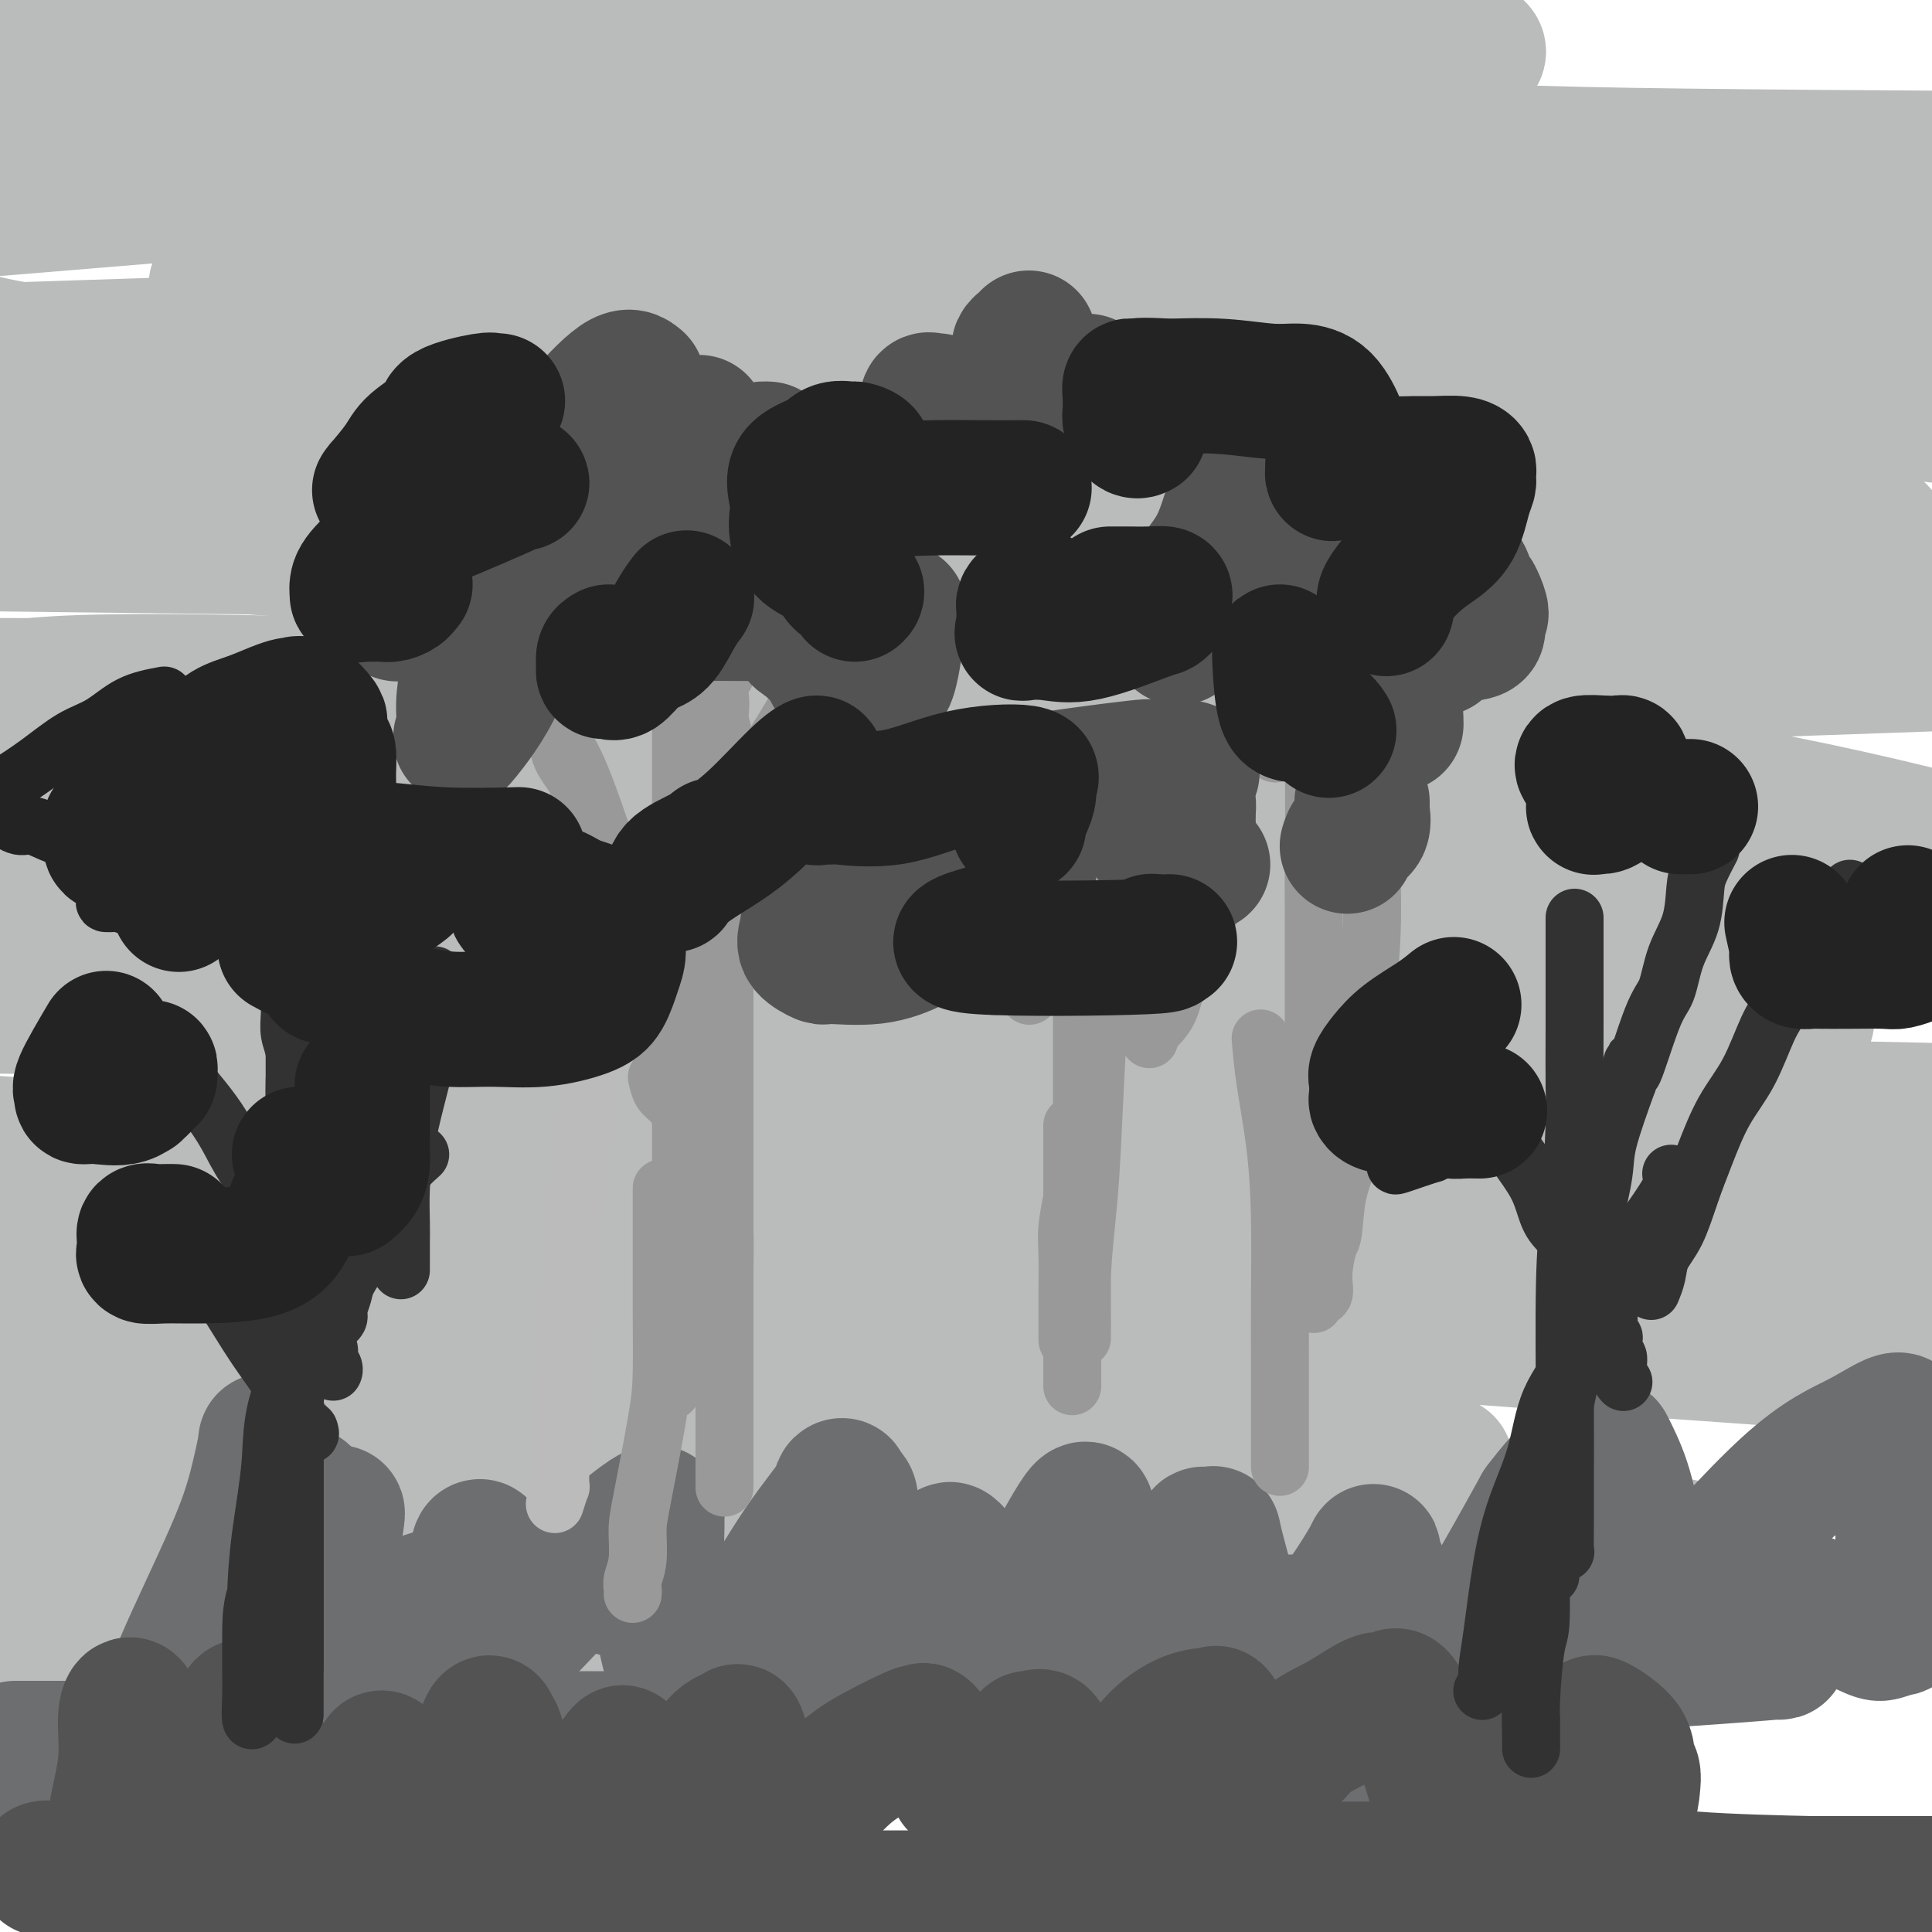 <svg viewBox='0 0 400 400' version='1.1' xmlns='http://www.w3.org/2000/svg' xmlns:xlink='http://www.w3.org/1999/xlink'><g fill='none' stroke='rgb(186,187,187)' stroke-width='28' stroke-linecap='round' stroke-linejoin='round'><path d='M132,326c16.249,0.079 32.499,0.158 58,0c25.501,-0.158 60.254,-0.554 90,0c29.746,0.554 54.485,2.056 66,3c11.515,0.944 9.806,1.328 10,1c0.194,-0.328 2.289,-1.370 -2,0c-4.289,1.370 -14.964,5.151 -37,8c-22.036,2.849 -55.433,4.767 -96,6c-40.567,1.233 -88.305,1.781 -131,2c-42.695,0.219 -80.348,0.110 -118,0'/><path d='M-1,338c-10.244,1.250 -20.489,2.500 0,0c20.489,-2.500 71.711,-8.750 134,-13c62.289,-4.250 135.644,-6.500 158,-8c22.356,-1.500 -6.289,-2.250 -53,-5c-46.711,-2.750 -111.489,-7.500 -162,-13c-50.511,-5.500 -86.756,-11.750 -123,-18'/><path d='M36,272c-13.156,0.711 -26.311,1.422 0,0c26.311,-1.422 92.089,-4.978 165,-4c72.911,0.978 152.956,6.489 233,12'/><path d='M350,280c14.414,1.021 28.829,2.042 0,0c-28.829,-2.042 -100.901,-7.146 -164,-13c-63.099,-5.854 -117.226,-12.458 -144,-16c-26.774,-3.542 -26.193,-4.021 -32,-4c-5.807,0.021 -18.000,0.542 14,-1c32.000,-1.542 108.192,-5.146 181,-7c72.808,-1.854 142.231,-1.958 181,1c38.769,2.958 46.885,8.979 55,15'/><path d='M385,255c8.836,0.716 17.672,1.432 0,0c-17.672,-1.432 -61.851,-5.014 -133,-15c-71.149,-9.986 -169.266,-26.378 -213,-34c-43.734,-7.622 -33.084,-6.476 -30,-6c3.084,0.476 -1.398,0.282 0,-1c1.398,-1.282 8.676,-3.654 30,-8c21.324,-4.346 56.696,-10.668 101,-14c44.304,-3.332 97.541,-3.676 137,-2c39.459,1.676 65.140,5.372 95,8c29.860,2.628 63.899,4.188 8,5c-55.899,0.812 -201.736,0.878 -269,-4c-67.264,-4.878 -55.956,-14.698 -32,-22c23.956,-7.302 60.559,-12.086 123,-16c62.441,-3.914 150.721,-6.957 239,-10'/><path d='M319,149c15.756,-0.044 31.511,-0.089 0,0c-31.511,0.089 -110.289,0.311 -180,-1c-69.711,-1.311 -130.356,-4.156 -191,-7'/><path d='M35,113c-39.315,-0.464 -78.631,-0.929 0,0c78.631,0.929 275.208,3.250 324,5c48.792,1.750 -50.202,2.929 -146,0c-95.798,-2.929 -188.399,-9.964 -281,-17'/><path d='M145,57c-25.850,-0.713 -51.701,-1.426 0,0c51.701,1.426 180.953,4.993 230,7c49.047,2.007 17.889,2.456 3,4c-14.889,1.544 -13.509,4.185 -70,6c-56.491,1.815 -170.855,2.804 -233,2c-62.145,-0.804 -72.073,-3.402 -82,-6'/><path d='M13,40c-10.607,0.548 -21.214,1.097 0,0c21.214,-1.097 74.251,-3.839 130,-4c55.749,-0.161 114.212,2.261 137,3c22.788,0.739 9.902,-0.204 -1,0c-10.902,0.204 -19.820,1.555 -47,3c-27.180,1.445 -72.623,2.984 -120,2c-47.377,-0.984 -96.689,-4.492 -146,-8'/><path d='M1,11c-11.276,0.551 -22.552,1.103 0,0c22.552,-1.103 78.933,-3.860 138,-3c59.067,0.860 120.822,5.338 142,7c21.178,1.662 1.780,0.507 1,1c-0.780,0.493 17.059,2.633 -28,4c-45.059,1.367 -153.017,1.962 -215,0c-61.983,-1.962 -77.992,-6.481 -94,-11'/><path d='M96,2c-30.644,-0.244 -61.289,-0.489 0,0c61.289,0.489 214.511,1.711 210,9c-4.511,7.289 -166.756,20.644 -329,34'/><path d='M155,59c-13.876,-2.110 -27.752,-4.220 0,0c27.752,4.220 97.132,14.770 145,24c47.868,9.230 74.223,17.138 85,24c10.777,6.862 5.974,12.676 2,16c-3.974,3.324 -7.121,4.158 -28,7c-20.879,2.842 -59.491,7.692 -102,10c-42.509,2.308 -88.915,2.074 -133,2c-44.085,-0.074 -85.850,0.010 -106,0c-20.150,-0.010 -18.687,-0.116 -18,0c0.687,0.116 0.596,0.454 6,0c5.404,-0.454 16.301,-1.699 70,0c53.699,1.699 150.200,6.343 215,13c64.800,6.657 97.900,15.329 131,24'/><path d='M338,211c31.250,0.250 62.500,0.500 0,0c-62.500,-0.500 -218.750,-1.750 -375,-3'/><path d='M193,199c-21.502,-4.273 -43.003,-8.546 0,0c43.003,8.546 150.512,29.912 178,40c27.488,10.088 -25.044,8.900 -120,5c-94.956,-3.900 -232.334,-10.512 -218,-14c14.334,-3.488 180.381,-3.854 272,0c91.619,3.854 108.809,11.927 126,20'/><path d='M394,264c11.062,-0.255 22.124,-0.510 0,0c-22.124,0.510 -77.433,1.786 -106,3c-28.567,1.214 -30.390,2.366 -65,0c-34.610,-2.366 -102.007,-8.251 -135,-12c-32.993,-3.749 -31.584,-5.364 -30,-7c1.584,-1.636 3.342,-3.294 22,-6c18.658,-2.706 54.216,-6.459 98,-9c43.784,-2.541 95.796,-3.869 141,-4c45.204,-0.131 83.602,0.934 122,2'/><path d='M245,226c21.667,3.583 43.333,7.167 0,0c-43.333,-7.167 -151.667,-25.083 -260,-43'/><path d='M51,148c-9.156,1.333 -18.311,2.667 0,0c18.311,-2.667 64.089,-9.333 131,-13c66.911,-3.667 154.956,-4.333 243,-5'/><path d='M324,128c11.498,0.795 22.997,1.590 0,0c-22.997,-1.590 -80.488,-5.565 -128,-11c-47.512,-5.435 -85.044,-12.328 -105,-16c-19.956,-3.672 -22.336,-4.122 -25,-4c-2.664,0.122 -5.612,0.814 1,-1c6.612,-1.814 22.782,-6.136 51,-9c28.218,-2.864 68.482,-4.271 114,-5c45.518,-0.729 96.291,-0.780 132,1c35.709,1.780 56.355,5.390 77,9'/><path d='M336,96c21.733,-0.111 43.467,-0.222 0,0c-43.467,0.222 -152.133,0.778 -222,-1c-69.867,-1.778 -100.933,-5.889 -132,-10'/><path d='M17,72c-11.631,0.387 -23.262,0.774 0,0c23.262,-0.774 81.417,-2.708 140,-4c58.583,-1.292 117.595,-1.940 165,-1c47.405,0.940 83.202,3.470 119,6'/><path d='M334,79c11.788,-0.071 23.576,-0.143 0,0c-23.576,0.143 -82.516,0.499 -134,-2c-51.484,-2.499 -95.513,-7.854 -121,-11c-25.487,-3.146 -32.432,-4.083 -34,-6c-1.568,-1.917 2.239,-4.813 46,-10c43.761,-5.187 127.474,-12.666 170,-16c42.526,-3.334 43.865,-2.524 67,-2c23.135,0.524 68.068,0.762 113,1'/><path d='M341,44c19.321,0.392 38.643,0.785 0,0c-38.643,-0.785 -135.250,-2.747 -193,-5c-57.750,-2.253 -76.644,-4.796 -83,-6c-6.356,-1.204 -0.173,-1.068 1,-1c1.173,0.068 -2.665,0.070 9,0c11.665,-0.070 38.833,-0.211 76,0c37.167,0.211 84.333,0.775 130,5c45.667,4.225 89.833,12.113 134,20'/><path d='M244,149c14.333,-2.044 28.667,-4.089 0,0c-28.667,4.089 -100.333,14.311 -152,22c-51.667,7.689 -83.333,12.844 -115,18'/><path d='M49,220c-9.941,-0.531 -19.883,-1.062 0,0c19.883,1.062 69.589,3.716 112,9c42.411,5.284 77.527,13.199 91,16c13.473,2.801 5.304,0.488 -1,0c-6.304,-0.488 -10.741,0.849 -29,2c-18.259,1.151 -50.339,2.118 -88,3c-37.661,0.882 -80.903,1.681 -120,2c-39.097,0.319 -74.048,0.160 -109,0'/><path d='M119,247c-10.741,-1.105 -21.483,-2.210 0,0c21.483,2.210 75.190,7.734 103,11c27.810,3.266 29.723,4.273 29,6c-0.723,1.727 -4.080,4.174 -21,6c-16.920,1.826 -47.401,3.030 -84,4c-36.599,0.970 -79.314,1.706 -118,2c-38.686,0.294 -73.343,0.147 -108,0'/><path d='M97,279c-13.004,-0.881 -26.009,-1.762 0,0c26.009,1.762 91.031,6.167 130,11c38.969,4.833 51.884,10.093 62,12c10.116,1.907 17.433,0.460 -1,1c-18.433,0.540 -62.617,3.069 -84,4c-21.383,0.931 -19.967,0.266 -54,0c-34.033,-0.266 -103.517,-0.133 -173,0'/><path d='M69,302c-11.806,0.235 -23.612,0.470 0,0c23.612,-0.470 82.641,-1.644 134,1c51.359,2.644 95.047,9.108 120,13c24.953,3.892 31.173,5.214 33,6c1.827,0.786 -0.737,1.035 -4,2c-3.263,0.965 -7.225,2.644 -51,4c-43.775,1.356 -127.364,2.387 -191,1c-63.636,-1.387 -107.318,-5.194 -151,-9'/><path d='M79,250c-9.509,0.761 -19.018,1.521 0,0c19.018,-1.521 66.563,-5.325 87,-7c20.437,-1.675 13.767,-1.222 16,-1c2.233,0.222 13.371,0.214 -10,0c-23.371,-0.214 -81.249,-0.632 -133,-3c-51.751,-2.368 -97.376,-6.684 -143,-11'/><path d='M28,188c-13.442,0.161 -26.884,0.322 0,0c26.884,-0.322 94.096,-1.125 140,0c45.904,1.125 70.502,4.180 81,5c10.498,0.820 6.896,-0.595 -1,0c-7.896,0.595 -20.087,3.199 -37,5c-16.913,1.801 -38.546,2.800 -105,1c-66.454,-1.800 -177.727,-6.400 -289,-11'/><path d='M88,156c-4.188,-0.009 -8.376,-0.017 0,0c8.376,0.017 29.315,0.061 76,0c46.685,-0.061 119.117,-0.226 146,0c26.883,0.226 8.216,0.844 -2,1c-10.216,0.156 -11.981,-0.150 -24,1c-12.019,1.150 -34.291,3.757 -100,4c-65.709,0.243 -174.854,-1.879 -284,-4'/><path d='M104,128c-22.756,0.222 -45.511,0.444 0,0c45.511,-0.444 159.289,-1.556 224,-2c64.711,-0.444 80.356,-0.222 96,0'/><path d='M274,126c23.455,1.263 46.909,2.527 0,0c-46.909,-2.527 -164.182,-8.843 -211,-12c-46.818,-3.157 -23.180,-3.154 -15,-3c8.180,0.154 0.902,0.458 4,-1c3.098,-1.458 16.573,-4.680 39,-8c22.427,-3.320 53.807,-6.740 86,-9c32.193,-2.260 65.198,-3.360 105,-6c39.802,-2.640 86.401,-6.820 133,-11'/><path d='M380,76c0.913,0.221 1.826,0.443 0,0c-1.826,-0.443 -6.393,-1.550 -8,-2c-1.607,-0.450 -0.256,-0.244 0,0c0.256,0.244 -0.585,0.527 0,0c0.585,-0.527 2.596,-1.865 9,-3c6.404,-1.135 17.202,-2.068 28,-3'/></g>
<g fill='none' stroke='rgb(109,110,112)' stroke-width='28' stroke-linecap='round' stroke-linejoin='round'><path d='M35,354c0.019,-0.006 0.039,-0.012 0,0c-0.039,0.012 -0.136,0.043 0,-1c0.136,-1.043 0.505,-3.161 3,-9c2.495,-5.839 7.117,-15.398 10,-22c2.883,-6.602 4.026,-10.247 5,-14c0.974,-3.753 1.778,-7.613 2,-9c0.222,-1.387 -0.137,-0.300 0,0c0.137,0.300 0.772,-0.185 1,0c0.228,0.185 0.051,1.040 0,4c-0.051,2.960 0.025,8.024 0,13c-0.025,4.976 -0.149,9.865 0,14c0.149,4.135 0.573,7.518 1,11c0.427,3.482 0.858,7.065 1,8c0.142,0.935 -0.005,-0.776 0,-2c0.005,-1.224 0.162,-1.961 0,-2c-0.162,-0.039 -0.643,0.619 0,-2c0.643,-2.619 2.409,-8.517 4,-13c1.591,-4.483 3.005,-7.553 4,-10c0.995,-2.447 1.570,-4.271 2,-5c0.430,-0.729 0.715,-0.365 1,0'/><path d='M69,315c1.677,-4.687 0.370,0.594 0,5c-0.370,4.406 0.196,7.935 1,12c0.804,4.065 1.847,8.666 3,13c1.153,4.334 2.417,8.400 3,11c0.583,2.600 0.486,3.735 1,4c0.514,0.265 1.639,-0.339 2,0c0.361,0.339 -0.044,1.623 2,-2c2.044,-3.623 6.536,-12.152 10,-18c3.464,-5.848 5.899,-9.014 7,-12c1.101,-2.986 0.867,-5.791 1,-7c0.133,-1.209 0.635,-0.822 1,0c0.365,0.822 0.595,2.081 1,4c0.405,1.919 0.985,4.499 2,7c1.015,2.501 2.463,4.922 3,6c0.537,1.078 0.162,0.813 0,1c-0.162,0.187 -0.110,0.827 1,0c1.110,-0.827 3.278,-3.121 6,-6c2.722,-2.879 5.997,-6.342 10,-10c4.003,-3.658 8.735,-7.511 11,-9c2.265,-1.489 2.062,-0.615 2,0c-0.062,0.615 0.018,0.972 0,2c-0.018,1.028 -0.135,2.729 0,6c0.135,3.271 0.521,8.114 1,12c0.479,3.886 1.052,6.815 2,10c0.948,3.185 2.271,6.624 3,8c0.729,1.376 0.865,0.688 1,0'/><path d='M143,352c2.377,5.067 3.818,-1.267 6,-6c2.182,-4.733 5.104,-7.867 8,-12c2.896,-4.133 5.765,-9.265 9,-14c3.235,-4.735 6.838,-9.072 8,-11c1.162,-1.928 -0.115,-1.447 0,-1c0.115,0.447 1.621,0.861 2,2c0.379,1.139 -0.369,3.003 0,6c0.369,2.997 1.853,7.126 3,11c1.147,3.874 1.955,7.491 3,11c1.045,3.509 2.325,6.908 3,8c0.675,1.092 0.744,-0.125 1,-1c0.256,-0.875 0.700,-1.408 2,-4c1.300,-2.592 3.456,-7.243 5,-11c1.544,-3.757 2.475,-6.618 3,-8c0.525,-1.382 0.645,-1.284 1,-1c0.355,0.284 0.946,0.753 1,2c0.054,1.247 -0.429,3.272 0,6c0.429,2.728 1.771,6.161 3,10c1.229,3.839 2.345,8.086 3,9c0.655,0.914 0.848,-1.503 1,-2c0.152,-0.497 0.262,0.928 2,-2c1.738,-2.928 5.105,-10.207 7,-14c1.895,-3.793 2.318,-4.098 4,-7c1.682,-2.902 4.623,-8.401 6,-10c1.377,-1.599 1.188,0.700 1,3'/><path d='M225,316c0.201,1.237 0.204,2.831 1,6c0.796,3.169 2.385,7.915 4,12c1.615,4.085 3.258,7.510 4,9c0.742,1.490 0.585,1.043 1,0c0.415,-1.043 1.401,-2.684 3,-5c1.599,-2.316 3.810,-5.307 6,-9c2.190,-3.693 4.357,-8.086 5,-10c0.643,-1.914 -0.239,-1.347 0,-1c0.239,0.347 1.598,0.475 2,0c0.402,-0.475 -0.153,-1.551 1,3c1.153,4.551 4.015,14.730 6,21c1.985,6.270 3.092,8.630 4,10c0.908,1.370 1.616,1.750 2,2c0.384,0.250 0.444,0.370 1,0c0.556,-0.370 1.609,-1.231 3,-4c1.391,-2.769 3.121,-7.446 5,-11c1.879,-3.554 3.907,-5.984 6,-9c2.093,-3.016 4.251,-6.618 5,-8c0.749,-1.382 0.090,-0.545 0,0c-0.090,0.545 0.390,0.799 1,2c0.610,1.201 1.350,3.351 2,6c0.650,2.649 1.212,5.799 2,8c0.788,2.201 1.803,3.452 3,5c1.197,1.548 2.575,3.391 3,4c0.425,0.609 -0.101,-0.016 0,0c0.101,0.016 0.831,0.674 2,0c1.169,-0.674 2.776,-2.682 5,-6c2.224,-3.318 5.064,-7.948 8,-13c2.936,-5.052 5.968,-10.526 9,-16'/><path d='M319,312c5.514,-7.292 7.299,-8.021 9,-9c1.701,-0.979 3.317,-2.206 4,-3c0.683,-0.794 0.431,-1.153 1,0c0.569,1.153 1.957,3.818 3,7c1.043,3.182 1.740,6.879 3,11c1.260,4.121 3.084,8.665 4,11c0.916,2.335 0.924,2.460 1,3c0.076,0.540 0.218,1.493 1,1c0.782,-0.493 2.203,-2.434 2,-2c-0.203,0.434 -2.030,3.241 2,-1c4.030,-4.241 13.917,-15.532 21,-22c7.083,-6.468 11.362,-8.113 15,-10c3.638,-1.887 6.635,-4.014 8,-4c1.365,0.014 1.097,2.170 1,3c-0.097,0.830 -0.025,0.335 0,2c0.025,1.665 0.002,5.490 0,10c-0.002,4.510 0.016,9.705 0,12c-0.016,2.295 -0.067,1.690 0,4c0.067,2.310 0.252,7.534 0,10c-0.252,2.466 -0.940,2.172 -1,2c-0.060,-0.172 0.508,-0.224 0,0c-0.508,0.224 -2.093,0.723 -3,1c-0.907,0.277 -1.138,0.333 -4,-1c-2.862,-1.333 -8.355,-4.053 -13,-6c-4.645,-1.947 -8.441,-3.120 -13,-4c-4.559,-0.880 -9.881,-1.468 -14,-2c-4.119,-0.532 -7.034,-1.009 -10,0c-2.966,1.009 -5.983,3.505 -9,6'/><path d='M327,331c-3.316,3.591 -7.107,9.568 -9,12c-1.893,2.432 -1.888,1.317 -3,3c-1.112,1.683 -3.341,6.163 -5,9c-1.659,2.837 -2.748,4.031 -4,5c-1.252,0.969 -2.667,1.714 -4,2c-1.333,0.286 -2.585,0.112 -5,0c-2.415,-0.112 -5.994,-0.164 -10,0c-4.006,0.164 -8.441,0.542 -13,0c-4.559,-0.542 -9.243,-2.005 -13,-3c-3.757,-0.995 -6.585,-1.523 -8,-2c-1.415,-0.477 -1.415,-0.902 -3,-1c-1.585,-0.098 -4.755,0.130 -6,0c-1.245,-0.130 -0.564,-0.620 -2,0c-1.436,0.620 -4.989,2.348 -7,3c-2.011,0.652 -2.480,0.227 -4,0c-1.520,-0.227 -4.090,-0.257 -5,0c-0.910,0.257 -0.159,0.801 -1,1c-0.841,0.199 -3.275,0.053 -4,0c-0.725,-0.053 0.259,-0.014 -1,0c-1.259,0.014 -4.760,0.004 -8,0c-3.240,-0.004 -6.218,-0.001 -15,0c-8.782,0.001 -23.367,0.000 -42,0c-18.633,-0.000 -41.316,-0.000 -58,0c-16.684,0.000 -27.371,0.000 -36,0c-8.629,-0.000 -15.199,-0.000 -18,0c-2.801,0.000 -1.833,0.000 -1,0c0.833,-0.000 1.532,-0.000 0,1c-1.532,1.000 -5.295,3.000 -8,4c-2.705,1.000 -4.353,1.000 -6,1'/><path d='M28,366c-4.179,1.155 -7.125,1.042 -11,1c-3.875,-0.042 -8.679,-0.012 -13,0c-4.321,0.012 -8.161,0.006 -12,0'/><path d='M7,362c-3.315,0.000 -6.630,0.000 0,0c6.630,-0.000 23.203,-0.000 38,0c14.797,0.000 27.816,0.000 34,0c6.184,-0.000 5.534,-0.001 7,0c1.466,0.001 5.049,0.002 -2,0c-7.049,-0.002 -24.729,-0.008 -32,0c-7.271,0.008 -4.132,0.029 -3,0c1.132,-0.029 0.257,-0.107 0,-1c-0.257,-0.893 0.103,-2.602 0,-5c-0.103,-2.398 -0.669,-5.486 1,-11c1.669,-5.514 5.574,-13.452 8,-20c2.426,-6.548 3.375,-11.704 4,-14c0.625,-2.296 0.928,-1.732 1,-1c0.072,0.732 -0.086,1.631 0,2c0.086,0.369 0.418,0.207 0,5c-0.418,4.793 -1.585,14.540 -2,21c-0.415,6.460 -0.076,9.634 0,12c0.076,2.366 -0.109,3.923 0,4c0.109,0.077 0.512,-1.328 1,-2c0.488,-0.672 1.061,-0.612 3,-3c1.939,-2.388 5.243,-7.223 10,-11c4.757,-3.777 10.966,-6.497 17,-8c6.034,-1.503 11.894,-1.789 17,-2c5.106,-0.211 9.459,-0.346 13,0c3.541,0.346 6.271,1.173 9,2'/><path d='M131,330c7.278,0.862 5.972,3.015 6,4c0.028,0.985 1.389,0.800 3,1c1.611,0.200 3.471,0.784 5,1c1.529,0.216 2.727,0.064 7,0c4.273,-0.064 11.622,-0.038 19,0c7.378,0.038 14.786,0.090 37,0c22.214,-0.090 59.233,-0.321 83,0c23.767,0.321 34.282,1.196 45,2c10.718,0.804 21.638,1.538 27,2c5.362,0.462 5.167,0.653 5,1c-0.167,0.347 -0.307,0.849 0,1c0.307,0.151 1.062,-0.051 0,0c-1.062,0.051 -3.942,0.353 -13,1c-9.058,0.647 -24.294,1.637 -35,2c-10.706,0.363 -16.881,0.097 -33,0c-16.119,-0.097 -42.182,-0.026 -61,0c-18.818,0.026 -30.391,0.007 -34,0c-3.609,-0.007 0.747,-0.003 2,0c1.253,0.003 -0.595,0.005 3,0c3.595,-0.005 12.635,-0.016 24,0c11.365,0.016 25.054,0.060 39,0c13.946,-0.060 28.148,-0.224 37,0c8.852,0.224 12.354,0.837 14,1c1.646,0.163 1.435,-0.125 0,0c-1.435,0.125 -4.096,0.662 -8,1c-3.904,0.338 -9.051,0.476 -15,1c-5.949,0.524 -12.700,1.436 -18,2c-5.300,0.564 -9.150,0.782 -13,1'/><path d='M257,351c-8.315,1.000 -2.103,1.000 0,1c2.103,0.000 0.097,0.000 0,0c-0.097,0.000 1.714,0.000 5,0c3.286,0.000 8.046,0.000 13,0c4.954,0.000 10.103,0.000 12,0c1.897,0.000 0.542,0.000 0,0c-0.542,0.000 -0.271,0.000 0,0'/><path d='M287,352c0.000,0.000 0.100,0.100 0.1,0.1'/></g>
<g fill='none' stroke='rgb(83,83,83)' stroke-width='28' stroke-linecap='round' stroke-linejoin='round'><path d='M23,398c0.001,0.127 0.002,0.254 0,0c-0.002,-0.254 -0.007,-0.889 0,-2c0.007,-1.111 0.025,-2.699 0,-4c-0.025,-1.301 -0.095,-2.316 0,-5c0.095,-2.684 0.354,-7.038 1,-11c0.646,-3.962 1.679,-7.534 2,-11c0.321,-3.466 -0.069,-6.827 0,-9c0.069,-2.173 0.598,-3.158 1,-3c0.402,0.158 0.676,1.459 1,2c0.324,0.541 0.699,0.322 1,2c0.301,1.678 0.528,5.252 1,8c0.472,2.748 1.188,4.669 2,7c0.812,2.331 1.718,5.072 2,6c0.282,0.928 -0.062,0.044 0,0c0.062,-0.044 0.529,0.751 2,-1c1.471,-1.751 3.947,-6.049 6,-9c2.053,-2.951 3.683,-4.554 5,-7c1.317,-2.446 2.321,-5.736 3,-7c0.679,-1.264 1.031,-0.502 1,0c-0.031,0.502 -0.446,0.746 0,2c0.446,1.254 1.754,3.520 3,6c1.246,2.480 2.431,5.176 4,8c1.569,2.824 3.524,5.778 5,9c1.476,3.222 2.474,6.714 3,8c0.526,1.286 0.579,0.368 1,0c0.421,-0.368 1.211,-0.184 2,0'/><path d='M69,387c0.677,-0.999 0.871,-3.498 2,-5c1.129,-1.502 3.193,-2.009 4,-4c0.807,-1.991 0.357,-5.467 1,-8c0.643,-2.533 2.378,-4.123 3,-5c0.622,-0.877 0.129,-1.042 0,-1c-0.129,0.042 0.106,0.291 1,1c0.894,0.709 2.448,1.880 3,3c0.552,1.120 0.103,2.191 1,5c0.897,2.809 3.138,7.358 4,9c0.862,1.642 0.343,0.377 0,0c-0.343,-0.377 -0.510,0.132 0,0c0.510,-0.132 1.699,-0.907 2,-1c0.301,-0.093 -0.284,0.495 1,-2c1.284,-2.495 4.436,-8.072 6,-11c1.564,-2.928 1.539,-3.206 2,-5c0.461,-1.794 1.408,-5.105 2,-6c0.592,-0.895 0.828,0.627 1,1c0.172,0.373 0.279,-0.402 1,2c0.721,2.402 2.057,7.980 4,12c1.943,4.020 4.493,6.482 6,9c1.507,2.518 1.972,5.094 2,6c0.028,0.906 -0.380,0.144 0,0c0.380,-0.144 1.546,0.332 2,0c0.454,-0.332 0.194,-1.470 1,-3c0.806,-1.530 2.679,-3.450 4,-6c1.321,-2.550 2.092,-5.728 3,-8c0.908,-2.272 1.954,-3.636 3,-5'/><path d='M128,365c1.973,-3.604 0.407,-1.613 0,-1c-0.407,0.613 0.345,-0.151 1,0c0.655,0.151 1.212,1.218 2,3c0.788,1.782 1.805,4.279 3,7c1.195,2.721 2.566,5.665 3,7c0.434,1.335 -0.069,1.062 0,1c0.069,-0.062 0.709,0.086 1,0c0.291,-0.086 0.235,-0.405 1,-2c0.765,-1.595 2.353,-4.466 4,-8c1.647,-3.534 3.352,-7.732 5,-10c1.648,-2.268 3.238,-2.605 4,-3c0.762,-0.395 0.697,-0.848 1,0c0.303,0.848 0.976,2.996 2,5c1.024,2.004 2.401,3.865 4,6c1.599,2.135 3.419,4.543 4,6c0.581,1.457 -0.078,1.963 0,2c0.078,0.037 0.894,-0.393 1,0c0.106,0.393 -0.498,1.611 1,0c1.498,-1.611 5.099,-6.052 8,-9c2.901,-2.948 5.102,-4.404 8,-6c2.898,-1.596 6.493,-3.332 8,-4c1.507,-0.668 0.925,-0.267 1,0c0.075,0.267 0.808,0.401 1,0c0.192,-0.401 -0.156,-1.337 1,0c1.156,1.337 3.815,4.946 5,7c1.185,2.054 0.896,2.553 1,3c0.104,0.447 0.601,0.842 1,1c0.399,0.158 0.699,0.079 1,0'/><path d='M200,370c2.710,0.717 3.986,-2.989 6,-5c2.014,-2.011 4.767,-2.326 6,-3c1.233,-0.674 0.947,-1.708 1,-2c0.053,-0.292 0.447,0.157 1,0c0.553,-0.157 1.266,-0.919 2,0c0.734,0.919 1.490,3.519 2,5c0.510,1.481 0.773,1.843 2,4c1.227,2.157 3.418,6.109 4,8c0.582,1.891 -0.446,1.723 1,0c1.446,-1.723 5.367,-5.000 8,-8c2.633,-3.000 3.979,-5.724 6,-8c2.021,-2.276 4.715,-4.105 7,-5c2.285,-0.895 4.159,-0.856 5,-1c0.841,-0.144 0.650,-0.470 1,0c0.350,0.470 1.243,1.737 2,3c0.757,1.263 1.380,2.522 2,4c0.620,1.478 1.239,3.173 2,4c0.761,0.827 1.664,0.784 2,1c0.336,0.216 0.106,0.692 0,1c-0.106,0.308 -0.089,0.449 1,0c1.089,-0.449 3.251,-1.487 5,-3c1.749,-1.513 3.085,-3.500 5,-5c1.915,-1.500 4.410,-2.512 7,-4c2.590,-1.488 5.274,-3.451 7,-4c1.726,-0.549 2.494,0.317 3,0c0.506,-0.317 0.752,-1.816 2,0c1.248,1.816 3.500,6.947 5,11c1.500,4.053 2.250,7.026 3,10'/><path d='M298,373c2.431,4.969 3.509,6.890 4,8c0.491,1.110 0.395,1.408 1,1c0.605,-0.408 1.909,-1.521 3,-3c1.091,-1.479 1.967,-3.324 4,-6c2.033,-2.676 5.223,-6.184 7,-8c1.777,-1.816 2.140,-1.939 4,-3c1.860,-1.061 5.215,-3.059 7,-4c1.785,-0.941 1.999,-0.825 2,-1c0.001,-0.175 -0.210,-0.641 1,0c1.210,0.641 3.840,2.390 5,4c1.160,1.610 0.850,3.083 1,4c0.150,0.917 0.758,1.280 1,2c0.242,0.720 0.116,1.798 0,3c-0.116,1.202 -0.221,2.529 -1,4c-0.779,1.471 -2.231,3.085 -4,5c-1.769,1.915 -3.856,4.132 -7,6c-3.144,1.868 -7.347,3.388 -11,5c-3.653,1.612 -6.758,3.318 -13,5c-6.242,1.682 -15.621,3.341 -25,5'/><path d='M53,399c-0.321,-0.006 -0.643,-0.012 0,0c0.643,0.012 2.250,0.042 4,0c1.750,-0.042 3.643,-0.155 14,0c10.357,0.155 29.179,0.577 48,1'/><path d='M66,395c3.761,0.769 7.522,1.537 0,0c-7.522,-1.537 -26.328,-5.381 -38,-7c-11.672,-1.619 -16.210,-1.014 -18,-1c-1.790,0.014 -0.830,-0.563 2,0c2.830,0.563 7.531,2.267 15,4c7.469,1.733 17.705,3.495 30,5c12.295,1.505 26.647,2.752 41,4'/><path d='M79,393c0.365,0.678 0.729,1.356 0,0c-0.729,-1.356 -2.552,-4.747 -3,-6c-0.448,-1.253 0.478,-0.367 1,0c0.522,0.367 0.641,0.214 2,2c1.359,1.786 3.960,5.510 12,9c8.040,3.490 21.520,6.745 35,10'/><path d='M281,396c-1.546,0.113 -3.092,0.227 0,0c3.092,-0.227 10.821,-0.793 14,-1c3.179,-0.207 1.807,-0.054 1,0c-0.807,0.054 -1.050,0.008 -1,0c0.050,-0.008 0.392,0.023 -3,0c-3.392,-0.023 -10.518,-0.100 -14,0c-3.482,0.100 -3.319,0.378 -10,1c-6.681,0.622 -20.206,1.589 -25,2c-4.794,0.411 -0.855,0.268 1,0c1.855,-0.268 1.628,-0.660 2,-1c0.372,-0.340 1.342,-0.627 7,-1c5.658,-0.373 16.004,-0.832 21,-1c4.996,-0.168 4.642,-0.046 5,0c0.358,0.046 1.427,0.014 0,0c-1.427,-0.014 -5.350,-0.011 -6,0c-0.650,0.011 1.973,0.031 -11,0c-12.973,-0.031 -41.544,-0.113 -63,0c-21.456,0.113 -35.799,0.423 -51,0c-15.201,-0.423 -31.261,-1.577 -39,-2c-7.739,-0.423 -7.157,-0.113 -7,0c0.157,0.113 -0.111,0.030 3,0c3.111,-0.030 9.602,-0.008 18,0c8.398,0.008 18.705,0.002 32,0c13.295,-0.002 29.579,-0.001 38,0c8.421,0.001 8.977,0.000 15,0c6.023,-0.000 17.511,-0.000 29,0'/><path d='M237,393c20.567,0.000 4.484,0.000 -1,0c-5.484,0.000 -0.370,0.000 -1,0c-0.630,0.000 -7.004,0.000 -13,0c-5.996,0.000 -11.613,0.000 -18,0c-6.387,0.000 -13.543,0.000 -18,0c-4.457,0.000 -6.213,0.000 -6,0c0.213,0.000 2.396,0.000 1,0c-1.396,0.000 -6.370,0.000 7,0c13.370,0.000 45.084,0.000 70,0c24.916,0.000 43.033,0.000 54,0c10.967,0.000 14.785,0.000 16,0c1.215,0.000 -0.172,0.000 0,0c0.172,-0.000 1.905,-0.000 0,0c-1.905,0.000 -7.447,0.000 -17,0c-9.553,0.000 -23.119,0.000 -36,0c-12.881,0.000 -25.079,0.000 -31,0c-5.921,0.000 -5.565,0.000 -6,0c-0.435,0.000 -1.660,0.000 0,0c1.660,0.000 6.206,0.000 17,0c10.794,0.000 27.837,0.000 43,0c15.163,0.000 28.446,0.000 40,0c11.554,0.000 21.380,0.000 25,0c3.620,0.000 1.034,0.000 -1,0c-2.034,0.000 -3.517,0.000 -5,0'/><path d='M357,393c-4.905,-0.000 -14.169,-0.001 -25,0c-10.831,0.001 -23.231,0.002 -35,0c-11.769,-0.002 -22.908,-0.008 -27,0c-4.092,0.008 -1.138,0.030 0,0c1.138,-0.030 0.461,-0.113 0,0c-0.461,0.113 -0.705,0.423 4,0c4.705,-0.423 14.361,-1.577 19,-2c4.639,-0.423 4.262,-0.113 18,0c13.738,0.113 41.590,0.030 57,0c15.410,-0.030 18.377,-0.008 19,0c0.623,0.008 -1.098,0.002 -3,0c-1.902,-0.002 -3.983,0.001 -7,0c-3.017,-0.001 -6.968,-0.004 -14,0c-7.032,0.004 -17.144,0.015 -26,0c-8.856,-0.015 -16.456,-0.057 -21,0c-4.544,0.057 -6.033,0.211 -6,0c0.033,-0.211 1.589,-0.789 1,-1c-0.589,-0.211 -3.323,-0.057 4,0c7.323,0.057 24.702,0.015 40,0c15.298,-0.015 28.514,-0.004 37,0c8.486,0.004 12.243,0.002 16,0'/><path d='M375,390c2.441,0.053 4.882,0.105 0,0c-4.882,-0.105 -17.089,-0.368 -25,-1c-7.911,-0.632 -11.528,-1.633 -13,-2c-1.472,-0.367 -0.798,-0.098 0,0c0.798,0.098 1.720,0.026 -2,0c-3.720,-0.026 -12.081,-0.008 -16,0c-3.919,0.008 -3.397,0.004 -12,0c-8.603,-0.004 -26.333,-0.009 -41,0c-14.667,0.009 -26.272,0.030 -35,0c-8.728,-0.030 -14.578,-0.113 -18,0c-3.422,0.113 -4.414,0.423 -4,0c0.414,-0.423 2.235,-1.577 3,-2c0.765,-0.423 0.476,-0.113 2,0c1.524,0.113 4.862,0.030 9,0c4.138,-0.030 9.076,-0.008 13,0c3.924,0.008 6.836,0.002 8,0c1.164,-0.002 0.582,-0.001 0,0'/><path d='M243,385c0.419,0.004 0.838,0.009 1,0c0.162,-0.009 0.068,-0.030 4,0c3.932,0.030 11.889,0.111 16,0c4.111,-0.111 4.376,-0.415 5,0c0.624,0.415 1.607,1.547 2,2c0.393,0.453 0.197,0.226 0,0'/></g>
<g fill='none' stroke='rgb(186,187,187)' stroke-width='12' stroke-linecap='round' stroke-linejoin='round'><path d='M164,191c0.008,0.680 0.016,1.361 0,3c-0.016,1.639 -0.057,4.237 0,7c0.057,2.763 0.211,5.692 0,9c-0.211,3.308 -0.789,6.997 -1,11c-0.211,4.003 -0.057,8.322 0,12c0.057,3.678 0.015,6.717 0,10c-0.015,3.283 -0.004,6.810 0,10c0.004,3.190 0.002,6.042 0,9c-0.002,2.958 -0.003,6.022 0,8c0.003,1.978 0.011,2.870 0,4c-0.011,1.130 -0.042,2.499 0,3c0.042,0.501 0.156,0.134 0,0c-0.156,-0.134 -0.580,-0.036 -1,0c-0.420,0.036 -0.834,0.010 -1,0c-0.166,-0.010 -0.083,-0.005 0,0'/></g>
<g fill='none' stroke='rgb(187,187,187)' stroke-width='12' stroke-linecap='round' stroke-linejoin='round'><path d='M125,180c-0.032,0.319 -0.064,0.637 0,1c0.064,0.363 0.224,0.770 0,2c-0.224,1.230 -0.833,3.283 -1,6c-0.167,2.717 0.106,6.099 0,9c-0.106,2.901 -0.592,5.320 -1,9c-0.408,3.680 -0.739,8.620 -1,13c-0.261,4.380 -0.452,8.199 -1,13c-0.548,4.801 -1.453,10.583 -2,16c-0.547,5.417 -0.735,10.469 -1,15c-0.265,4.531 -0.606,8.542 -1,13c-0.394,4.458 -0.841,9.363 -1,13c-0.159,3.637 -0.029,6.005 0,9c0.029,2.995 -0.044,6.617 0,8c0.044,1.383 0.204,0.526 0,1c-0.204,0.474 -0.773,2.278 -1,3c-0.227,0.722 -0.114,0.361 0,0'/></g>
<g fill='none' stroke='rgb(153,153,153)' stroke-width='12' stroke-linecap='round' stroke-linejoin='round'><path d='M147,223c-0.172,3.380 -0.344,6.761 -1,11c-0.656,4.239 -1.797,9.337 -2,12c-0.203,2.663 0.530,2.891 0,6c-0.530,3.109 -2.323,9.099 -3,13c-0.677,3.901 -0.238,5.714 0,7c0.238,1.286 0.274,2.045 0,3c-0.274,0.955 -0.858,2.105 -1,3c-0.142,0.895 0.158,1.535 0,2c-0.158,0.465 -0.774,0.755 -1,1c-0.226,0.245 -0.060,0.446 0,1c0.060,0.554 0.016,1.460 0,2c-0.016,0.540 -0.004,0.715 0,1c0.004,0.285 0.001,0.679 0,1c-0.001,0.321 -0.000,0.569 0,1c0.000,0.431 -0.000,1.046 0,1c0.000,-0.046 0.000,-0.754 0,-1c-0.000,-0.246 -0.002,-0.029 0,-1c0.002,-0.971 0.006,-3.130 0,-5c-0.006,-1.870 -0.022,-3.450 0,-6c0.022,-2.550 0.083,-6.071 0,-9c-0.083,-2.929 -0.309,-5.265 0,-8c0.309,-2.735 1.155,-5.867 2,-9'/><path d='M141,249c0.475,-8.150 0.663,-9.524 1,-11c0.337,-1.476 0.822,-3.053 1,-5c0.178,-1.947 0.048,-4.263 0,-6c-0.048,-1.737 -0.013,-2.897 0,-4c0.013,-1.103 0.003,-2.151 0,-3c-0.003,-0.849 -0.001,-1.498 0,-2c0.001,-0.502 0.000,-0.858 0,-1c-0.000,-0.142 -0.000,-0.071 0,0'/><path d='M141,124c0.000,-0.055 0.000,-0.109 0,1c0.000,1.109 0.000,3.383 0,5c0.000,1.617 0.000,2.579 0,4c0.000,1.421 -0.000,3.301 0,6c0.000,2.699 0.000,6.216 0,10c0.000,3.784 0.000,7.836 0,12c0.000,4.164 0.000,8.442 0,14c0.000,5.558 0.000,12.397 0,22c0.000,9.603 0.000,21.971 0,30c0.000,8.029 0.000,11.720 0,16c0.000,4.280 0.000,9.151 0,14c0.000,4.849 0.000,9.678 0,13c0.000,3.322 0.000,5.138 0,6c0.000,0.862 -0.000,0.771 0,1c0.000,0.229 0.000,0.780 0,1c0.000,0.220 0.000,0.110 0,0'/><path d='M230,167c-0.054,3.364 -0.109,6.728 0,10c0.109,3.272 0.380,6.452 0,13c-0.380,6.548 -1.412,16.464 -2,21c-0.588,4.536 -0.732,3.691 -1,8c-0.268,4.309 -0.660,13.773 -1,20c-0.340,6.227 -0.627,9.218 -1,13c-0.373,3.782 -0.832,8.357 -1,12c-0.168,3.643 -0.045,6.356 0,8c0.045,1.644 0.012,2.220 0,3c-0.012,0.780 -0.003,1.763 0,2c0.003,0.237 0.001,-0.271 0,-1c-0.001,-0.729 -0.000,-1.679 0,-3c0.000,-1.321 0.000,-3.014 0,-6c-0.000,-2.986 -0.000,-7.264 0,-11c0.000,-3.736 0.000,-6.929 0,-14c-0.000,-7.071 -0.000,-18.019 0,-26c0.000,-7.981 0.000,-12.995 0,-15c-0.000,-2.005 -0.000,-1.003 0,0'/><path d='M270,126c-0.083,3.279 -0.166,6.557 0,10c0.166,3.443 0.580,7.050 1,11c0.420,3.950 0.845,8.245 1,13c0.155,4.755 0.042,9.972 0,15c-0.042,5.028 -0.011,9.868 0,15c0.011,5.132 0.003,10.556 0,15c-0.003,4.444 -0.001,7.908 0,15c0.001,7.092 0.000,17.812 0,22c-0.000,4.188 -0.000,1.843 0,4c0.000,2.157 0.001,8.817 0,13c-0.001,4.183 -0.002,5.888 0,7c0.002,1.112 0.008,1.631 0,2c-0.008,0.369 -0.031,0.587 0,1c0.031,0.413 0.116,1.021 0,1c-0.116,-0.021 -0.434,-0.672 0,-1c0.434,-0.328 1.621,-0.333 2,-1c0.379,-0.667 -0.048,-1.996 0,-4c0.048,-2.004 0.572,-4.681 1,-6c0.428,-1.319 0.762,-1.278 1,-3c0.238,-1.722 0.382,-5.207 1,-8c0.618,-2.793 1.710,-4.893 2,-8c0.290,-3.107 -0.223,-7.222 0,-11c0.223,-3.778 1.184,-7.219 2,-11c0.816,-3.781 1.489,-7.903 2,-12c0.511,-4.097 0.860,-8.171 1,-12c0.140,-3.829 0.070,-7.415 0,-11'/><path d='M284,182c0.883,-10.878 0.592,-9.572 1,-11c0.408,-1.428 1.515,-5.590 2,-9c0.485,-3.410 0.346,-6.069 1,-9c0.654,-2.931 2.100,-6.134 3,-9c0.900,-2.866 1.254,-5.395 2,-8c0.746,-2.605 1.885,-5.285 3,-8c1.115,-2.715 2.208,-5.463 3,-7c0.792,-1.537 1.284,-1.862 2,-3c0.716,-1.138 1.656,-3.089 2,-4c0.344,-0.911 0.093,-0.784 0,-1c-0.093,-0.216 -0.026,-0.776 0,-1c0.026,-0.224 0.013,-0.112 0,0'/><path d='M256,127c0.038,0.216 0.076,0.432 0,1c-0.076,0.568 -0.266,1.488 0,3c0.266,1.512 0.989,3.616 2,6c1.011,2.384 2.309,5.048 3,7c0.691,1.952 0.774,3.192 1,5c0.226,1.808 0.597,4.183 1,5c0.403,0.817 0.840,0.075 1,0c0.160,-0.075 0.043,0.518 0,1c-0.043,0.482 -0.012,0.852 0,1c0.012,0.148 0.006,0.074 0,0'/><path d='M179,130c-1.258,0.976 -2.516,1.952 -3,2c-0.484,0.048 -0.194,-0.832 -1,0c-0.806,0.832 -2.709,3.374 -4,5c-1.291,1.626 -1.971,2.334 -3,4c-1.029,1.666 -2.408,4.290 -4,7c-1.592,2.710 -3.397,5.507 -5,8c-1.603,2.493 -3.004,4.682 -4,7c-0.996,2.318 -1.587,4.766 -2,7c-0.413,2.234 -0.650,4.255 -1,5c-0.350,0.745 -0.814,0.213 -1,0c-0.186,-0.213 -0.093,-0.106 0,0'/><path d='M111,140c-0.024,0.082 -0.049,0.164 0,1c0.049,0.836 0.170,2.426 1,4c0.830,1.574 2.369,3.132 3,5c0.631,1.868 0.355,4.044 1,6c0.645,1.956 2.211,3.691 3,5c0.789,1.309 0.800,2.193 1,3c0.200,0.807 0.590,1.536 1,2c0.410,0.464 0.841,0.663 1,1c0.159,0.337 0.045,0.810 0,1c-0.045,0.190 -0.023,0.095 0,0'/><path d='M136,223c0.244,1.105 0.489,2.209 1,3c0.511,0.791 1.289,1.267 2,2c0.711,0.733 1.355,1.723 2,3c0.645,1.277 1.290,2.843 2,4c0.710,1.157 1.486,1.907 2,3c0.514,1.093 0.765,2.528 1,4c0.235,1.472 0.455,2.980 1,4c0.545,1.020 1.414,1.552 2,3c0.586,1.448 0.889,3.814 1,6c0.111,2.186 0.030,4.194 0,9c-0.030,4.806 -0.008,12.411 0,17c0.008,4.589 0.002,6.163 0,9c-0.002,2.837 -0.001,6.939 0,10c0.001,3.061 0.000,5.082 0,6c-0.000,0.918 -0.000,0.733 0,1c0.000,0.267 0.000,0.987 0,1c-0.000,0.013 -0.000,-0.680 0,-1c0.000,-0.320 0.000,-0.268 0,-2c-0.000,-1.732 -0.000,-5.247 0,-9c0.000,-3.753 0.000,-7.745 0,-12c-0.000,-4.255 -0.000,-8.774 0,-13c0.000,-4.226 0.000,-8.158 0,-12c-0.000,-3.842 -0.000,-7.595 0,-12c0.000,-4.405 0.000,-9.462 0,-14c-0.000,-4.538 -0.000,-8.556 0,-13c0.000,-4.444 0.000,-9.315 0,-14c-0.000,-4.685 -0.000,-9.184 0,-13c0.000,-3.816 0.000,-6.947 0,-10c-0.000,-3.053 -0.000,-6.026 0,-9'/><path d='M150,174c-0.019,-21.645 -0.065,-9.757 0,-8c0.065,1.757 0.242,-6.616 0,-11c-0.242,-4.384 -0.902,-4.779 -1,-6c-0.098,-1.221 0.366,-3.269 0,-5c-0.366,-1.731 -1.562,-3.144 -2,-5c-0.438,-1.856 -0.118,-4.153 0,-5c0.118,-0.847 0.034,-0.242 0,0c-0.034,0.242 -0.017,0.121 0,0'/><path d='M199,167c0.111,0.749 0.222,1.499 0,3c-0.222,1.501 -0.776,3.754 0,6c0.776,2.246 2.881,4.485 4,7c1.119,2.515 1.251,5.306 2,8c0.749,2.694 2.113,5.289 3,7c0.887,1.711 1.296,2.536 2,3c0.704,0.464 1.704,0.568 2,1c0.296,0.432 -0.113,1.193 0,2c0.113,0.807 0.746,1.659 1,2c0.254,0.341 0.127,0.170 0,0'/><path d='M254,171c0.088,1.214 0.176,2.428 0,3c-0.176,0.572 -0.617,0.502 -1,2c-0.383,1.498 -0.708,4.564 -1,7c-0.292,2.436 -0.552,4.241 -1,5c-0.448,0.759 -1.083,0.472 -2,3c-0.917,2.528 -2.116,7.872 -3,10c-0.884,2.128 -1.452,1.040 -2,2c-0.548,0.960 -1.075,3.969 -2,6c-0.925,2.031 -2.249,3.085 -3,4c-0.751,0.915 -0.929,1.690 -1,2c-0.071,0.310 -0.036,0.155 0,0'/><path d='M222,233c0.000,-0.067 0.000,-0.133 0,7c0.000,7.133 -0.000,21.467 0,30c0.000,8.533 0.000,11.267 0,13c0.000,1.733 0.000,2.467 0,3c-0.000,0.533 0.000,0.867 0,1c-0.000,0.133 0.000,0.067 0,0'/><path d='M141,226c0.085,-0.818 0.169,-1.637 0,-2c-0.169,-0.363 -0.592,-0.271 -1,-1c-0.408,-0.729 -0.800,-2.278 -1,-4c-0.200,-1.722 -0.207,-3.615 -1,-8c-0.793,-4.385 -2.370,-11.260 -4,-16c-1.630,-4.740 -3.313,-7.344 -5,-11c-1.687,-3.656 -3.379,-8.363 -5,-13c-1.621,-4.637 -3.170,-9.204 -5,-13c-1.830,-3.796 -3.941,-6.821 -6,-10c-2.059,-3.179 -4.067,-6.512 -5,-9c-0.933,-2.488 -0.790,-4.131 -1,-5c-0.210,-0.869 -0.774,-0.962 -1,-1c-0.226,-0.038 -0.113,-0.019 0,0'/><path d='M137,246c0.002,4.873 0.004,9.745 0,14c-0.004,4.255 -0.016,7.892 0,12c0.016,4.108 0.058,8.685 0,12c-0.058,3.315 -0.215,5.367 -1,10c-0.785,4.633 -2.196,11.847 -3,16c-0.804,4.153 -1.000,5.246 -1,7c0.000,1.754 0.196,4.169 0,6c-0.196,1.831 -0.785,3.079 -1,4c-0.215,0.921 -0.058,1.515 0,2c0.058,0.485 0.016,0.861 0,1c-0.016,0.139 -0.004,0.040 0,0c0.004,-0.040 0.002,-0.020 0,0'/><path d='M261,215c0.226,2.671 0.453,5.343 1,9c0.547,3.657 1.415,8.301 2,13c0.585,4.699 0.889,9.453 1,15c0.111,5.547 0.030,11.885 0,17c-0.030,5.115 -0.008,9.006 0,13c0.008,3.994 0.002,8.091 0,12c-0.002,3.909 -0.001,7.629 0,9c0.001,1.371 0.000,0.392 0,0c-0.000,-0.392 -0.000,-0.196 0,0'/><path d='M222,246c0.113,0.299 0.226,0.598 0,2c-0.226,1.402 -0.793,3.906 -1,6c-0.207,2.094 -0.056,3.777 0,6c0.056,2.223 0.015,4.985 0,7c-0.015,2.015 -0.004,3.282 0,4c0.004,0.718 0.001,0.886 0,2c-0.001,1.114 -0.000,3.176 0,4c0.000,0.824 0.000,0.412 0,0'/><path d='M123,139c0.121,-1.137 0.243,-2.273 0,-3c-0.243,-0.727 -0.850,-1.044 -1,-2c-0.150,-0.956 0.156,-2.551 0,-4c-0.156,-1.449 -0.774,-2.753 -1,-4c-0.226,-1.247 -0.061,-2.437 0,-3c0.061,-0.563 0.016,-0.498 0,-1c-0.016,-0.502 -0.005,-1.572 0,-2c0.005,-0.428 0.002,-0.214 0,0'/><path d='M142,124c0.331,0.332 0.663,0.664 1,1c0.337,0.336 0.680,0.675 1,1c0.320,0.325 0.619,0.636 1,1c0.381,0.364 0.845,0.781 1,1c0.155,0.219 0.003,0.241 0,1c-0.003,0.759 0.144,2.255 1,4c0.856,1.745 2.423,3.739 3,5c0.577,1.261 0.165,1.789 0,2c-0.165,0.211 -0.082,0.106 0,0'/></g>
<g fill='none' stroke='rgb(83,83,83)' stroke-width='28' stroke-linecap='round' stroke-linejoin='round'><path d='M123,103c-3.106,0.385 -6.212,0.771 -10,2c-3.788,1.229 -8.258,3.303 -12,5c-3.742,1.697 -6.758,3.018 -10,5c-3.242,1.982 -6.712,4.626 -8,6c-1.288,1.374 -0.393,1.478 0,2c0.393,0.522 0.285,1.460 0,2c-0.285,0.540 -0.747,0.681 -1,1c-0.253,0.319 -0.299,0.818 0,1c0.299,0.182 0.942,0.049 1,0c0.058,-0.049 -0.469,-0.013 1,0c1.469,0.013 4.934,0.004 7,0c2.066,-0.004 2.733,-0.001 3,0c0.267,0.001 0.133,0.001 0,0'/><path d='M101,121c0.175,0.134 0.350,0.269 0,1c-0.350,0.731 -1.224,2.060 -2,5c-0.776,2.940 -1.453,7.492 -2,11c-0.547,3.508 -0.963,5.973 -1,8c-0.037,2.027 0.305,3.615 0,5c-0.305,1.385 -1.259,2.567 0,1c1.259,-1.567 4.729,-5.884 7,-11c2.271,-5.116 3.342,-11.031 4,-14c0.658,-2.969 0.902,-2.991 1,-3c0.098,-0.009 0.049,-0.004 0,0'/><path d='M111,116c0.323,-0.217 0.646,-0.434 1,0c0.354,0.434 0.738,1.518 1,2c0.262,0.482 0.403,0.361 1,0c0.597,-0.361 1.651,-0.962 1,0c-0.651,0.962 -3.007,3.486 0,0c3.007,-3.486 11.378,-12.982 15,-17c3.622,-4.018 2.494,-2.557 2,-2c-0.494,0.557 -0.353,0.209 0,0c0.353,-0.209 0.917,-0.278 2,0c1.083,0.278 2.683,0.904 4,2c1.317,1.096 2.349,2.664 3,4c0.651,1.336 0.921,2.442 1,4c0.079,1.558 -0.031,3.570 0,5c0.031,1.430 0.205,2.280 0,3c-0.205,0.720 -0.787,1.310 -1,2c-0.213,0.690 -0.057,1.481 0,2c0.057,0.519 0.013,0.765 0,1c-0.013,0.235 0.003,0.459 0,1c-0.003,0.541 -0.025,1.399 0,2c0.025,0.601 0.097,0.946 0,1c-0.097,0.054 -0.363,-0.182 0,0c0.363,0.182 1.354,0.781 2,1c0.646,0.219 0.946,0.059 3,0c2.054,-0.059 5.861,-0.016 9,0c3.139,0.016 5.611,0.005 7,0c1.389,-0.005 1.694,-0.002 2,0'/><path d='M164,127c3.492,-0.224 1.720,-0.786 1,0c-0.720,0.786 -0.390,2.918 0,4c0.390,1.082 0.839,1.114 2,2c1.161,0.886 3.034,2.628 4,4c0.966,1.372 1.025,2.376 2,3c0.975,0.624 2.868,0.869 4,1c1.132,0.131 1.505,0.148 2,0c0.495,-0.148 1.112,-0.462 2,0c0.888,0.462 2.047,1.701 3,-1c0.953,-2.701 1.701,-9.343 2,-12c0.299,-2.657 0.150,-1.328 0,0'/><path d='M159,93c-0.430,-0.028 -0.859,-0.056 -1,0c-0.141,0.056 0.007,0.196 -2,1c-2.007,0.804 -6.171,2.271 -8,3c-1.829,0.729 -1.325,0.721 -1,0c0.325,-0.721 0.472,-2.156 0,-4c-0.472,-1.844 -1.563,-4.098 -2,-5c-0.437,-0.902 -0.218,-0.451 0,0'/><path d='M132,79c-0.889,-0.769 -1.779,-1.539 -4,0c-2.221,1.539 -5.774,5.386 -7,7c-1.226,1.614 -0.125,0.997 0,1c0.125,0.003 -0.726,0.628 -1,1c-0.274,0.372 0.030,0.491 0,1c-0.030,0.509 -0.393,1.406 0,2c0.393,0.594 1.541,0.884 2,1c0.459,0.116 0.230,0.058 0,0'/><path d='M185,169c-3.322,2.426 -6.644,4.852 -9,7c-2.356,2.148 -3.744,4.019 -5,6c-1.256,1.981 -2.378,4.071 -3,6c-0.622,1.929 -0.743,3.696 -1,5c-0.257,1.304 -0.651,2.146 0,3c0.651,0.854 2.347,1.721 3,2c0.653,0.279 0.262,-0.031 2,0c1.738,0.031 5.605,0.403 9,0c3.395,-0.403 6.320,-1.582 9,-3c2.680,-1.418 5.117,-3.076 7,-5c1.883,-1.924 3.213,-4.113 4,-5c0.787,-0.887 1.032,-0.473 1,0c-0.032,0.473 -0.341,1.003 0,2c0.341,0.997 1.332,2.459 2,4c0.668,1.541 1.012,3.160 1,4c-0.012,0.840 -0.381,0.903 0,1c0.381,0.097 1.513,0.230 2,0c0.487,-0.230 0.330,-0.823 1,-1c0.670,-0.177 2.166,0.060 3,-2c0.834,-2.060 1.007,-6.418 1,-8c-0.007,-1.582 -0.194,-0.387 0,-1c0.194,-0.613 0.770,-3.032 1,-4c0.230,-0.968 0.115,-0.484 0,0'/><path d='M212,164c0.537,-0.402 1.074,-0.803 0,-1c-1.074,-0.197 -3.759,-0.189 1,-1c4.759,-0.811 16.964,-2.442 22,-3c5.036,-0.558 2.905,-0.044 4,0c1.095,0.044 5.418,-0.383 7,0c1.582,0.383 0.424,1.576 0,3c-0.424,1.424 -0.115,3.078 0,4c0.115,0.922 0.037,1.112 0,2c-0.037,0.888 -0.034,2.472 0,4c0.034,1.528 0.100,2.998 0,4c-0.100,1.002 -0.367,1.537 0,2c0.367,0.463 1.368,0.856 2,1c0.632,0.144 0.895,0.041 1,0c0.105,-0.041 0.053,-0.021 0,0'/><path d='M244,132c-0.336,-1.605 -0.673,-3.209 0,-5c0.673,-1.791 2.354,-3.768 3,-5c0.646,-1.232 0.255,-1.719 1,-3c0.745,-1.281 2.624,-3.357 4,-6c1.376,-2.643 2.249,-5.854 3,-8c0.751,-2.146 1.381,-3.227 2,-4c0.619,-0.773 1.227,-1.237 2,0c0.773,1.237 1.710,4.174 2,6c0.290,1.826 -0.068,2.541 0,3c0.068,0.459 0.560,0.661 1,1c0.440,0.339 0.827,0.816 1,1c0.173,0.184 0.133,0.074 1,0c0.867,-0.074 2.641,-0.111 4,0c1.359,0.111 2.304,0.369 4,0c1.696,-0.369 4.142,-1.365 7,-2c2.858,-0.635 6.127,-0.910 9,-1c2.873,-0.090 5.348,0.005 7,0c1.652,-0.005 2.479,-0.111 3,0c0.521,0.111 0.735,0.437 1,1c0.265,0.563 0.582,1.363 1,2c0.418,0.637 0.938,1.111 1,2c0.062,0.889 -0.334,2.191 0,3c0.334,0.809 1.399,1.124 2,2c0.601,0.876 0.739,2.313 1,3c0.261,0.687 0.646,0.625 1,1c0.354,0.375 0.677,1.188 1,2'/><path d='M306,125c1.238,2.896 0.334,2.137 0,2c-0.334,-0.137 -0.097,0.349 0,1c0.097,0.651 0.054,1.467 0,2c-0.054,0.533 -0.117,0.782 -1,1c-0.883,0.218 -2.584,0.405 -4,1c-1.416,0.595 -2.547,1.599 -3,2c-0.453,0.401 -0.226,0.201 0,0'/><path d='M290,137c-0.423,2.958 -0.845,5.917 -1,8c-0.155,2.083 -0.042,3.292 0,4c0.042,0.708 0.012,0.917 0,1c-0.012,0.083 -0.006,0.042 0,0'/><path d='M282,166c0.014,0.388 0.028,0.777 0,1c-0.028,0.223 -0.099,0.281 0,1c0.099,0.719 0.367,2.100 0,3c-0.367,0.900 -1.368,1.319 -2,2c-0.632,0.681 -0.895,1.623 -1,2c-0.105,0.377 -0.053,0.188 0,0'/><path d='M238,173c0.000,-1.667 0.000,-3.333 0,-4c0.000,-0.667 0.000,-0.333 0,0'/><path d='M194,83c-0.311,0.057 -0.621,0.114 -1,0c-0.379,-0.114 -0.826,-0.399 -1,0c-0.174,0.399 -0.075,1.481 0,2c0.075,0.519 0.127,0.473 0,1c-0.127,0.527 -0.434,1.625 0,2c0.434,0.375 1.610,0.027 3,0c1.390,-0.027 2.993,0.266 6,0c3.007,-0.266 7.419,-1.090 11,-2c3.581,-0.910 6.330,-1.904 8,-3c1.670,-1.096 2.260,-2.294 3,-3c0.740,-0.706 1.631,-0.921 2,-1c0.369,-0.079 0.218,-0.021 0,0c-0.218,0.021 -0.502,0.006 -1,0c-0.498,-0.006 -1.211,-0.002 -2,0c-0.789,0.002 -1.654,0.000 -2,0c-0.346,-0.000 -0.173,-0.000 0,0'/><path d='M213,70c-0.310,0.339 -0.619,0.679 -1,1c-0.381,0.321 -0.833,0.625 -1,1c-0.167,0.375 -0.048,0.821 0,1c0.048,0.179 0.024,0.089 0,0'/><path d='M211,73c0.000,0.417 0.000,0.833 0,1c0.000,0.167 0.000,0.083 0,0'/></g>
<g fill='none' stroke='rgb(50,50,50)' stroke-width='12' stroke-linecap='round' stroke-linejoin='round'><path d='M61,190c0.000,0.749 0.000,1.498 0,3c0.000,1.502 0.000,3.756 0,7c-0.000,3.244 -0.000,7.478 0,11c0.000,3.522 0.000,6.333 0,13c0.000,6.667 -0.000,17.191 0,25c0.000,7.809 0.000,12.903 0,18c0.000,5.097 0.000,10.195 0,16c0.000,5.805 -0.000,12.316 0,18c0.000,5.684 0.000,10.541 0,15c0.000,4.459 0.000,8.518 0,12c0.000,3.482 0.000,6.385 0,9c-0.000,2.615 0.000,4.940 0,6c0.000,1.060 -0.000,0.855 0,1c0.000,0.145 0.000,0.638 0,1c0.000,0.362 0.000,0.591 0,0c-0.000,-0.591 -0.000,-2.003 0,-3c0.000,-0.997 0.000,-1.579 0,-4c-0.000,-2.421 -0.000,-6.682 0,-8c0.000,-1.318 0.000,0.305 0,-1c-0.000,-1.305 -0.000,-5.540 0,-8c0.000,-2.460 0.000,-3.145 0,-5c-0.000,-1.855 -0.000,-4.880 0,-8c0.000,-3.120 0.000,-6.336 0,-9c-0.000,-2.664 -0.000,-4.776 0,-10c0.000,-5.224 0.000,-13.560 0,-19c-0.000,-5.440 -0.000,-7.983 0,-11c0.000,-3.017 0.000,-6.509 0,-10'/><path d='M61,249c-0.001,-16.490 -0.004,-10.714 0,-10c0.004,0.714 0.015,-3.635 0,-7c-0.015,-3.365 -0.057,-5.748 0,-8c0.057,-2.252 0.211,-4.375 0,-6c-0.211,-1.625 -0.789,-2.752 -1,-4c-0.211,-1.248 -0.057,-2.615 0,-4c0.057,-1.385 0.015,-2.786 0,-4c-0.015,-1.214 -0.004,-2.242 0,-4c0.004,-1.758 0.001,-4.247 0,-6c-0.001,-1.753 -0.000,-2.769 0,-3c0.000,-0.231 0.000,0.322 0,0c-0.000,-0.322 -0.000,-1.521 0,-2c0.000,-0.479 0.000,-0.240 0,0'/><path d='M326,190c0.000,1.030 0.001,2.060 0,4c-0.001,1.940 -0.003,4.791 0,8c0.003,3.209 0.011,6.777 0,11c-0.011,4.223 -0.041,9.101 0,12c0.041,2.899 0.155,3.817 0,8c-0.155,4.183 -0.577,11.629 -1,17c-0.423,5.371 -0.846,8.666 -1,16c-0.154,7.334 -0.040,18.708 0,26c0.040,7.292 0.007,10.503 0,14c-0.007,3.497 0.012,7.279 0,10c-0.012,2.721 -0.056,4.380 0,5c0.056,0.620 0.211,0.200 0,0c-0.211,-0.200 -0.790,-0.182 -1,0c-0.210,0.182 -0.053,0.528 0,-1c0.053,-1.528 0.002,-4.929 0,-7c-0.002,-2.071 0.045,-2.811 0,-5c-0.045,-2.189 -0.182,-5.826 0,-9c0.182,-3.174 0.681,-5.884 1,-9c0.319,-3.116 0.457,-6.636 1,-10c0.543,-3.364 1.491,-6.571 2,-10c0.509,-3.429 0.578,-7.079 1,-10c0.422,-2.921 1.195,-5.113 2,-8c0.805,-2.887 1.640,-6.470 2,-9c0.360,-2.530 0.246,-4.009 1,-7c0.754,-2.991 2.377,-7.496 4,-12'/><path d='M337,224c1.883,-8.522 0.592,-1.827 1,-2c0.408,-0.173 2.515,-7.215 4,-11c1.485,-3.785 2.347,-4.314 3,-6c0.653,-1.686 1.097,-4.530 2,-7c0.903,-2.470 2.266,-4.567 3,-7c0.734,-2.433 0.837,-5.202 1,-7c0.163,-1.798 0.384,-2.626 1,-4c0.616,-1.374 1.627,-3.293 2,-4c0.373,-0.707 0.106,-0.202 0,0c-0.106,0.202 -0.053,0.101 0,0'/><path d='M383,184c-0.579,1.870 -1.157,3.741 -2,5c-0.843,1.259 -1.950,1.908 -4,5c-2.050,3.092 -5.041,8.628 -7,12c-1.959,3.372 -2.884,4.579 -4,7c-1.116,2.421 -2.423,6.054 -4,9c-1.577,2.946 -3.424,5.204 -5,8c-1.576,2.796 -2.880,6.131 -4,9c-1.120,2.869 -2.055,5.274 -3,8c-0.945,2.726 -1.900,5.775 -3,8c-1.100,2.225 -2.346,3.627 -3,5c-0.654,1.373 -0.714,2.716 -1,4c-0.286,1.284 -0.796,2.510 -1,3c-0.204,0.490 -0.102,0.245 0,0'/><path d='M310,233c1.289,1.982 2.579,3.965 4,6c1.421,2.035 2.974,4.123 4,6c1.026,1.877 1.525,3.543 2,5c0.475,1.457 0.926,2.704 2,4c1.074,1.296 2.771,2.642 4,5c1.229,2.358 1.988,5.730 3,8c1.012,2.270 2.275,3.440 3,4c0.725,0.560 0.913,0.511 1,1c0.087,0.489 0.075,1.515 0,2c-0.075,0.485 -0.212,0.429 0,1c0.212,0.571 0.774,1.770 1,2c0.226,0.230 0.117,-0.509 0,0c-0.117,0.509 -0.241,2.266 0,3c0.241,0.734 0.848,0.444 1,1c0.152,0.556 -0.151,1.957 0,3c0.151,1.043 0.758,1.726 1,2c0.242,0.274 0.121,0.137 0,0'/><path d='M346,243c0.621,0.308 1.243,0.617 0,3c-1.243,2.383 -4.350,6.842 -6,9c-1.650,2.158 -1.844,2.015 -3,4c-1.156,1.985 -3.275,6.098 -5,10c-1.725,3.902 -3.056,7.593 -5,11c-1.944,3.407 -4.499,6.532 -6,10c-1.501,3.468 -1.947,7.281 -3,11c-1.053,3.719 -2.713,7.343 -4,11c-1.287,3.657 -2.200,7.347 -3,12c-0.800,4.653 -1.486,10.270 -2,14c-0.514,3.730 -0.856,5.574 -1,7c-0.144,1.426 -0.090,2.434 0,3c0.090,0.566 0.217,0.691 0,1c-0.217,0.309 -0.776,0.803 -1,1c-0.224,0.197 -0.112,0.099 0,0'/><path d='M64,264c0.015,-0.055 0.029,-0.110 0,-1c-0.029,-0.890 -0.102,-2.616 0,-4c0.102,-1.384 0.380,-2.427 1,-4c0.620,-1.573 1.582,-3.676 3,-6c1.418,-2.324 3.290,-4.870 5,-8c1.710,-3.130 3.257,-6.845 5,-10c1.743,-3.155 3.683,-5.749 5,-9c1.317,-3.251 2.013,-7.159 3,-10c0.987,-2.841 2.265,-4.614 3,-6c0.735,-1.386 0.926,-2.384 1,-3c0.074,-0.616 0.032,-0.850 0,-1c-0.032,-0.150 -0.053,-0.217 0,1c0.053,1.217 0.179,3.718 0,6c-0.179,2.282 -0.665,4.344 -1,6c-0.335,1.656 -0.521,2.904 -1,5c-0.479,2.096 -1.253,5.040 -2,8c-0.747,2.960 -1.468,5.937 -2,9c-0.532,3.063 -0.875,6.211 -1,9c-0.125,2.789 -0.034,5.220 0,7c0.034,1.780 0.009,2.908 0,4c-0.009,1.092 -0.002,2.148 0,3c0.002,0.852 0.001,1.499 0,2c-0.001,0.501 -0.000,0.858 0,1c0.000,0.142 0.000,0.071 0,0'/><path d='M35,220c0.178,-0.338 0.355,-0.676 1,0c0.645,0.676 1.756,2.367 3,4c1.244,1.633 2.621,3.208 4,5c1.379,1.792 2.760,3.802 4,6c1.240,2.198 2.339,4.583 4,7c1.661,2.417 3.885,4.866 5,7c1.115,2.134 1.122,3.954 2,6c0.878,2.046 2.627,4.320 4,6c1.373,1.680 2.368,2.767 3,4c0.632,1.233 0.899,2.611 1,3c0.101,0.389 0.035,-0.212 0,0c-0.035,0.212 -0.039,1.236 0,2c0.039,0.764 0.119,1.269 0,2c-0.119,0.731 -0.438,1.688 0,3c0.438,1.312 1.634,2.979 2,4c0.366,1.021 -0.098,1.397 0,2c0.098,0.603 0.757,1.431 1,2c0.243,0.569 0.069,0.877 0,1c-0.069,0.123 -0.035,0.062 0,0'/><path d='M87,239c-1.145,1.019 -2.289,2.037 -3,3c-0.711,0.963 -0.988,1.870 -2,4c-1.012,2.130 -2.758,5.481 -4,8c-1.242,2.519 -1.979,4.205 -3,6c-1.021,1.795 -2.325,3.699 -3,5c-0.675,1.301 -0.720,1.998 -1,3c-0.280,1.002 -0.793,2.307 -1,3c-0.207,0.693 -0.107,0.773 0,1c0.107,0.227 0.221,0.599 0,1c-0.221,0.401 -0.777,0.829 -1,1c-0.223,0.171 -0.111,0.086 0,0'/><path d='M64,296c0.173,0.492 0.346,0.983 0,1c-0.346,0.017 -1.210,-0.442 -2,-2c-0.790,-1.558 -1.504,-4.216 -3,-7c-1.496,-2.784 -3.774,-5.695 -6,-9c-2.226,-3.305 -4.400,-7.004 -7,-11c-2.600,-3.996 -5.625,-8.287 -7,-11c-1.375,-2.713 -1.101,-3.846 -1,-4c0.101,-0.154 0.029,0.670 0,1c-0.029,0.330 -0.014,0.165 0,0'/><path d='M74,255c-0.105,0.736 -0.211,1.473 0,2c0.211,0.527 0.738,0.846 0,2c-0.738,1.154 -2.740,3.143 -4,5c-1.260,1.857 -1.777,3.584 -4,8c-2.223,4.416 -6.151,11.523 -8,17c-1.849,5.477 -1.620,9.325 -2,14c-0.380,4.675 -1.369,10.179 -2,15c-0.631,4.821 -0.905,8.960 -1,13c-0.095,4.040 -0.011,7.981 0,12c0.011,4.019 -0.050,8.114 0,10c0.050,1.886 0.209,1.562 0,2c-0.209,0.438 -0.788,1.639 -1,1c-0.212,-0.639 -0.057,-3.117 0,-5c0.057,-1.883 0.015,-3.171 0,-5c-0.015,-1.829 -0.002,-4.200 0,-7c0.002,-2.800 -0.006,-6.027 1,-9c1.006,-2.973 3.026,-5.690 4,-9c0.974,-3.310 0.902,-7.213 1,-11c0.098,-3.787 0.367,-7.458 1,-11c0.633,-3.542 1.632,-6.954 2,-9c0.368,-2.046 0.105,-2.728 0,-3c-0.105,-0.272 -0.053,-0.136 0,0'/><path d='M61,279c0.000,12.690 0.000,25.380 0,31c0.000,5.620 0.000,4.171 0,6c-0.000,1.829 -0.000,6.938 0,11c0.000,4.062 0.000,7.077 0,10c0.000,2.923 -0.000,5.753 0,8c0.000,2.247 0.000,3.912 0,5c0.000,1.088 0.000,1.598 0,2c0.000,0.402 -0.000,0.695 0,1c0.000,0.305 0.000,0.620 0,1c0.000,0.380 0.000,0.823 0,1c0.000,0.177 0.000,0.089 0,0'/><path d='M332,253c0.172,1.323 0.345,2.647 0,4c-0.345,1.353 -1.207,2.736 -2,5c-0.793,2.264 -1.518,5.408 -2,8c-0.482,2.592 -0.720,4.630 -2,11c-1.280,6.370 -3.601,17.072 -5,24c-1.399,6.928 -1.878,10.084 -2,15c-0.122,4.916 0.111,11.594 0,15c-0.111,3.406 -0.566,3.539 -1,6c-0.434,2.461 -0.848,7.249 -1,11c-0.152,3.751 -0.041,6.466 0,8c0.041,1.534 0.011,1.889 0,2c-0.011,0.111 -0.003,-0.020 0,0c0.003,0.020 0.001,0.191 0,0c-0.001,-0.191 -0.000,-0.744 0,-2c0.000,-1.256 0.000,-3.216 0,-4c-0.000,-0.784 -0.000,-0.392 0,0'/><path d='M320,297c0.030,0.389 0.061,0.778 0,1c-0.061,0.222 -0.212,0.278 0,1c0.212,0.722 0.789,2.110 1,3c0.211,0.890 0.057,1.283 0,3c-0.057,1.717 -0.015,4.759 0,8c0.015,3.241 0.004,6.680 0,9c-0.004,2.320 -0.001,3.520 0,4c0.001,0.480 0.001,0.240 0,0'/></g>
<g fill='none' stroke='rgb(35,35,35)' stroke-width='12' stroke-linecap='round' stroke-linejoin='round'><path d='M34,144c-2.417,0.452 -4.835,0.904 -7,2c-2.165,1.096 -4.078,2.837 -6,4c-1.922,1.163 -3.854,1.747 -6,3c-2.146,1.253 -4.508,3.175 -7,5c-2.492,1.825 -5.115,3.552 -6,4c-0.885,0.448 -0.032,-0.383 0,0c0.032,0.383 -0.758,1.982 -1,3c-0.242,1.018 0.066,1.457 0,2c-0.066,0.543 -0.504,1.191 0,2c0.504,0.809 1.949,1.778 3,2c1.051,0.222 1.707,-0.304 3,0c1.293,0.304 3.222,1.437 5,2c1.778,0.563 3.405,0.556 5,0c1.595,-0.556 3.160,-1.663 4,-2c0.840,-0.337 0.957,0.094 1,0c0.043,-0.094 0.012,-0.712 0,0c-0.012,0.712 -0.006,2.755 0,5c0.006,2.245 0.013,4.692 0,6c-0.013,1.308 -0.044,1.478 0,2c0.044,0.522 0.163,1.395 0,2c-0.163,0.605 -0.608,0.940 0,1c0.608,0.060 2.271,-0.155 3,0c0.729,0.155 0.525,0.681 2,0c1.475,-0.681 4.628,-2.568 6,-4c1.372,-1.432 0.963,-2.409 1,-3c0.037,-0.591 0.518,-0.795 1,-1'/><path d='M35,179c1.563,-1.177 0.470,-0.120 0,0c-0.470,0.120 -0.319,-0.699 0,-1c0.319,-0.301 0.805,-0.086 1,0c0.195,0.086 0.097,0.043 0,0'/><path d='M300,236c-0.870,-0.128 -1.740,-0.256 -3,0c-1.260,0.256 -2.911,0.895 -4,1c-1.089,0.105 -1.614,-0.324 -2,0c-0.386,0.324 -0.631,1.399 -1,2c-0.369,0.601 -0.863,0.726 -1,1c-0.137,0.274 0.084,0.696 0,1c-0.084,0.304 -0.471,0.489 1,0c1.471,-0.489 4.801,-1.651 6,-2c1.199,-0.349 0.269,0.117 1,-1c0.731,-1.117 3.124,-3.815 4,-5c0.876,-1.185 0.236,-0.858 0,-1c-0.236,-0.142 -0.067,-0.755 0,-1c0.067,-0.245 0.034,-0.123 0,0'/></g>
<g fill='none' stroke='rgb(35,35,35)' stroke-width='28' stroke-linecap='round' stroke-linejoin='round'><path d='M301,208c-1.116,0.915 -2.233,1.829 -4,3c-1.767,1.171 -4.186,2.597 -6,4c-1.814,1.403 -3.023,2.781 -4,4c-0.977,1.219 -1.723,2.278 -2,3c-0.277,0.722 -0.084,1.107 0,2c0.084,0.893 0.059,2.293 0,3c-0.059,0.707 -0.152,0.722 0,1c0.152,0.278 0.548,0.820 2,1c1.452,0.180 3.959,-0.002 6,0c2.041,0.002 3.618,0.186 5,0c1.382,-0.186 2.571,-0.743 3,-1c0.429,-0.257 0.098,-0.212 0,0c-0.098,0.212 0.037,0.593 0,1c-0.037,0.407 -0.247,0.841 0,1c0.247,0.159 0.951,0.043 2,0c1.049,-0.043 2.443,-0.012 3,0c0.557,0.012 0.279,0.006 0,0'/><path d='M330,162c0.001,-0.279 0.003,-0.558 0,0c-0.003,0.558 -0.009,1.953 0,3c0.009,1.047 0.033,1.745 0,2c-0.033,0.255 -0.124,0.065 0,0c0.124,-0.065 0.464,-0.006 1,0c0.536,0.006 1.268,-0.041 2,-1c0.732,-0.959 1.462,-2.832 2,-4c0.538,-1.168 0.883,-1.633 1,-2c0.117,-0.367 0.006,-0.635 0,-1c-0.006,-0.365 0.092,-0.826 0,-1c-0.092,-0.174 -0.376,-0.061 -1,0c-0.624,0.061 -1.589,0.069 -3,0c-1.411,-0.069 -3.268,-0.215 -4,0c-0.732,0.215 -0.341,0.789 0,1c0.341,0.211 0.630,0.057 1,0c0.370,-0.057 0.820,-0.016 1,0c0.180,0.016 0.090,0.008 0,0'/><path d='M371,191c0.439,1.917 0.877,3.834 1,5c0.123,1.166 -0.070,1.580 0,2c0.070,0.420 0.403,0.844 1,1c0.597,0.156 1.457,0.043 2,0c0.543,-0.043 0.770,-0.015 2,0c1.230,0.015 3.464,0.017 6,0c2.536,-0.017 5.373,-0.052 7,0c1.627,0.052 2.043,0.193 3,0c0.957,-0.193 2.453,-0.720 3,-1c0.547,-0.280 0.143,-0.314 0,-1c-0.143,-0.686 -0.024,-2.025 0,-3c0.024,-0.975 -0.046,-1.585 0,-2c0.046,-0.415 0.208,-0.633 0,-1c-0.208,-0.367 -0.788,-0.882 -1,-1c-0.212,-0.118 -0.057,0.160 0,0c0.057,-0.160 0.016,-0.760 0,-1c-0.016,-0.240 -0.008,-0.120 0,0'/><path d='M350,167c-0.833,0.000 -1.667,0.000 -2,0c-0.333,0.000 -0.167,0.000 0,0'/><path d='M214,123c-0.309,0.325 -0.619,0.650 -1,1c-0.381,0.350 -0.834,0.723 -1,1c-0.166,0.277 -0.043,0.456 0,1c0.043,0.544 0.008,1.452 0,2c-0.008,0.548 0.012,0.734 0,1c-0.012,0.266 -0.055,0.611 0,1c0.055,0.389 0.207,0.822 0,1c-0.207,0.178 -0.775,0.101 0,0c0.775,-0.101 2.891,-0.226 5,0c2.109,0.226 4.211,0.804 8,0c3.789,-0.804 9.266,-2.990 12,-4c2.734,-1.010 2.726,-0.845 3,-1c0.274,-0.155 0.832,-0.630 1,-1c0.168,-0.370 -0.054,-0.635 0,-1c0.054,-0.365 0.382,-0.830 0,-1c-0.382,-0.170 -1.475,-0.046 -3,0c-1.525,0.046 -3.480,0.012 -5,0c-1.520,-0.012 -2.603,-0.003 -3,0c-0.397,0.003 -0.107,0.001 0,0c0.107,-0.001 0.031,-0.000 0,0c-0.031,0.000 -0.015,0.000 0,0'/><path d='M265,135c-0.050,-0.117 -0.101,-0.234 0,2c0.101,2.234 0.353,6.820 1,9c0.647,2.180 1.689,1.956 3,2c1.311,0.044 2.891,0.358 4,1c1.109,0.642 1.745,1.612 2,2c0.255,0.388 0.127,0.194 0,0'/><path d='M79,210c-0.035,0.002 -0.071,0.004 0,0c0.071,-0.004 0.248,-0.016 1,0c0.752,0.016 2.080,0.058 3,0c0.920,-0.058 1.432,-0.217 3,0c1.568,0.217 4.191,0.811 7,1c2.809,0.189 5.803,-0.028 9,0c3.197,0.028 6.598,0.301 10,0c3.402,-0.301 6.805,-1.174 9,-2c2.195,-0.826 3.184,-1.604 4,-3c0.816,-1.396 1.461,-3.409 2,-5c0.539,-1.591 0.972,-2.760 1,-4c0.028,-1.240 -0.349,-2.553 -1,-4c-0.651,-1.447 -1.575,-3.030 -3,-4c-1.425,-0.970 -3.349,-1.327 -5,-2c-1.651,-0.673 -3.029,-1.661 -4,-2c-0.971,-0.339 -1.536,-0.028 -2,0c-0.464,0.028 -0.829,-0.227 -1,0c-0.171,0.227 -0.149,0.937 0,1c0.149,0.063 0.425,-0.522 0,-1c-0.425,-0.478 -1.550,-0.851 -2,-1c-0.450,-0.149 -0.225,-0.075 0,0'/><path d='M57,166c-10.906,0.116 -21.812,0.233 -27,1c-5.188,0.767 -4.659,2.185 -5,3c-0.341,0.815 -1.551,1.027 -2,1c-0.449,-0.027 -0.138,-0.291 0,0c0.138,0.291 0.102,1.139 0,2c-0.102,0.861 -0.270,1.734 0,2c0.270,0.266 0.976,-0.075 3,0c2.024,0.075 5.365,0.566 8,1c2.635,0.434 4.566,0.809 7,0c2.434,-0.809 5.373,-2.804 7,-4c1.627,-1.196 1.942,-1.593 2,-2c0.058,-0.407 -0.140,-0.824 0,-1c0.140,-0.176 0.618,-0.112 0,0c-0.618,0.112 -2.333,0.271 -4,1c-1.667,0.729 -3.287,2.028 -4,3c-0.713,0.972 -0.521,1.617 -1,2c-0.479,0.383 -1.631,0.502 -2,1c-0.369,0.498 0.045,1.374 0,2c-0.045,0.626 -0.548,1.003 -1,2c-0.452,0.997 -0.852,2.615 -1,4c-0.148,1.385 -0.042,2.539 0,3c0.042,0.461 0.021,0.231 0,0'/><path d='M22,215c-2.127,3.609 -4.253,7.219 -5,9c-0.747,1.781 -0.113,1.735 0,2c0.113,0.265 -0.295,0.842 0,1c0.295,0.158 1.294,-0.104 3,0c1.706,0.104 4.118,0.573 6,0c1.882,-0.573 3.233,-2.189 4,-3c0.767,-0.811 0.949,-0.817 1,-1c0.051,-0.183 -0.029,-0.543 0,-1c0.029,-0.457 0.165,-1.009 0,-1c-0.165,0.009 -0.633,0.581 -1,1c-0.367,0.419 -0.634,0.687 -1,1c-0.366,0.313 -0.830,0.672 -1,1c-0.170,0.328 -0.046,0.627 0,1c0.046,0.373 0.013,0.821 0,1c-0.013,0.179 -0.007,0.090 0,0'/><path d='M62,239c1.115,1.103 2.230,2.206 3,3c0.770,0.794 1.194,1.280 1,2c-0.194,0.720 -1.004,1.676 0,2c1.004,0.324 3.824,0.018 5,0c1.176,-0.018 0.707,0.253 1,0c0.293,-0.253 1.346,-1.030 2,-2c0.654,-0.970 0.907,-2.132 1,-3c0.093,-0.868 0.025,-1.440 0,-2c-0.025,-0.560 -0.007,-1.107 0,-2c0.007,-0.893 0.002,-2.131 0,-3c-0.002,-0.869 -0.000,-1.368 0,-2c0.000,-0.632 0.000,-1.396 0,-2c-0.000,-0.604 -0.000,-1.047 0,-2c0.000,-0.953 0.000,-2.415 0,-3c-0.000,-0.585 -0.000,-0.292 0,0'/><path d='M68,202c-0.779,0.257 -1.558,0.515 0,-2c1.558,-2.515 5.454,-7.801 7,-10c1.546,-2.199 0.744,-1.310 2,-2c1.256,-0.690 4.571,-2.959 6,-4c1.429,-1.041 0.971,-0.853 1,-1c0.029,-0.147 0.544,-0.628 1,-1c0.456,-0.372 0.854,-0.636 1,-1c0.146,-0.364 0.039,-0.829 0,-1c-0.039,-0.171 -0.011,-0.049 0,0c0.011,0.049 0.006,0.024 0,0'/><path d='M70,172c0.805,0.572 1.610,1.143 -1,0c-2.610,-1.143 -8.636,-4.002 -11,-5c-2.364,-0.998 -1.066,-0.137 -1,0c0.066,0.137 -1.101,-0.451 -2,-1c-0.899,-0.549 -1.532,-1.061 -3,-2c-1.468,-0.939 -3.773,-2.306 -5,-3c-1.227,-0.694 -1.376,-0.714 -3,-1c-1.624,-0.286 -4.722,-0.836 -6,-1c-1.278,-0.164 -0.735,0.060 -1,0c-0.265,-0.060 -1.339,-0.405 -2,0c-0.661,0.405 -0.909,1.559 -1,3c-0.091,1.441 -0.024,3.170 0,4c0.024,0.830 0.007,0.762 0,1c-0.007,0.238 -0.002,0.782 0,1c0.002,0.218 0.001,0.109 0,0'/><path d='M59,196c0.536,-0.053 1.072,-0.105 1,0c-0.072,0.105 -0.751,0.368 1,1c1.751,0.632 5.933,1.632 8,2c2.067,0.368 2.019,0.105 2,0c-0.019,-0.105 -0.010,-0.053 0,0'/><path d='M36,255c-0.680,-0.012 -1.359,-0.023 -2,0c-0.641,0.023 -1.243,0.082 -2,0c-0.757,-0.082 -1.670,-0.305 -2,0c-0.330,0.305 -0.079,1.139 0,2c0.079,0.861 -0.015,1.748 0,2c0.015,0.252 0.137,-0.130 0,0c-0.137,0.130 -0.535,0.771 0,1c0.535,0.229 2.004,0.047 4,0c1.996,-0.047 4.521,0.043 8,0c3.479,-0.043 7.912,-0.218 11,-1c3.088,-0.782 4.831,-2.172 6,-4c1.169,-1.828 1.762,-4.094 2,-5c0.238,-0.906 0.119,-0.453 0,0'/><path d='M44,154c0.831,-1.094 1.663,-2.188 3,-3c1.337,-0.812 3.180,-1.341 5,-2c1.820,-0.659 3.616,-1.448 5,-2c1.384,-0.552 2.354,-0.869 3,-1c0.646,-0.131 0.967,-0.077 1,0c0.033,0.077 -0.223,0.178 0,0c0.223,-0.178 0.925,-0.636 2,0c1.075,0.636 2.523,2.365 3,3c0.477,0.635 -0.015,0.174 0,1c0.015,0.826 0.539,2.938 1,4c0.461,1.062 0.859,1.073 1,2c0.141,0.927 0.023,2.769 0,4c-0.023,1.231 0.048,1.851 0,3c-0.048,1.149 -0.216,2.829 0,4c0.216,1.171 0.818,1.834 1,3c0.182,1.166 -0.054,2.834 1,4c1.054,1.166 3.398,1.829 5,2c1.602,0.171 2.460,-0.150 5,0c2.540,0.150 6.761,0.771 12,1c5.239,0.229 11.497,0.065 14,0c2.503,-0.065 1.252,-0.033 0,0'/><path d='M107,187c-0.222,0.311 -0.444,0.622 0,1c0.444,0.378 1.556,0.822 2,1c0.444,0.178 0.222,0.089 0,0'/><path d='M177,123c0.315,-0.270 0.631,-0.540 0,-1c-0.631,-0.460 -2.208,-1.109 -3,-2c-0.792,-0.891 -0.800,-2.025 -2,-3c-1.200,-0.975 -3.594,-1.790 -5,-3c-1.406,-1.210 -1.824,-2.813 -2,-4c-0.176,-1.187 -0.109,-1.958 0,-3c0.109,-1.042 0.261,-2.356 0,-4c-0.261,-1.644 -0.934,-3.618 0,-5c0.934,-1.382 3.473,-2.172 5,-3c1.527,-0.828 2.040,-1.695 3,-2c0.960,-0.305 2.366,-0.049 3,0c0.634,0.049 0.495,-0.108 1,0c0.505,0.108 1.656,0.482 2,1c0.344,0.518 -0.117,1.182 0,2c0.117,0.818 0.812,1.792 1,2c0.188,0.208 -0.133,-0.351 0,0c0.133,0.351 0.718,1.611 1,2c0.282,0.389 0.261,-0.092 1,0c0.739,0.092 2.236,0.757 4,1c1.764,0.243 3.793,0.065 7,0c3.207,-0.065 7.592,-0.017 11,0c3.408,0.017 5.841,0.005 7,0c1.159,-0.005 1.046,-0.001 1,0c-0.046,0.001 -0.023,0.001 0,0'/><path d='M103,83c-0.402,0.043 -0.804,0.087 -1,0c-0.196,-0.087 -0.186,-0.304 -2,0c-1.814,0.304 -5.454,1.130 -7,2c-1.546,0.870 -0.999,1.785 -2,3c-1.001,1.215 -3.550,2.731 -5,4c-1.450,1.269 -1.802,2.291 -3,4c-1.198,1.709 -3.244,4.104 -4,5c-0.756,0.896 -0.222,0.293 0,0c0.222,-0.293 0.132,-0.278 0,0c-0.132,0.278 -0.306,0.817 0,1c0.306,0.183 1.092,0.010 4,0c2.908,-0.010 7.937,0.141 12,0c4.063,-0.141 7.161,-0.576 9,-1c1.839,-0.424 2.420,-0.839 3,-1c0.580,-0.161 1.160,-0.070 1,0c-0.160,0.070 -1.061,0.119 -1,0c0.061,-0.119 1.084,-0.404 -2,1c-3.084,1.404 -10.276,4.499 -14,6c-3.724,1.501 -3.979,1.407 -6,3c-2.021,1.593 -5.807,4.872 -8,7c-2.193,2.128 -2.792,3.106 -3,4c-0.208,0.894 -0.025,1.703 0,2c0.025,0.297 -0.107,0.080 0,0c0.107,-0.080 0.453,-0.024 1,0c0.547,0.024 1.296,0.018 2,0c0.704,-0.018 1.364,-0.046 2,0c0.636,0.046 1.248,0.166 2,0c0.752,-0.166 1.643,-0.619 2,-1c0.357,-0.381 0.178,-0.691 0,-1'/><path d='M83,121c1.500,0.000 0.750,0.000 0,0'/><path d='M148,175c-0.733,0.598 -1.466,1.196 -3,2c-1.534,0.804 -3.868,1.815 -5,3c-1.132,1.185 -1.061,2.545 -1,3c0.061,0.455 0.112,0.006 0,0c-0.112,-0.006 -0.386,0.430 0,0c0.386,-0.430 1.431,-1.727 3,-3c1.569,-1.273 3.660,-2.521 6,-4c2.340,-1.479 4.928,-3.189 8,-6c3.072,-2.811 6.627,-6.723 9,-9c2.373,-2.277 3.564,-2.918 4,-3c0.436,-0.082 0.119,0.395 0,1c-0.119,0.605 -0.038,1.339 0,2c0.038,0.661 0.034,1.248 0,2c-0.034,0.752 -0.097,1.669 0,2c0.097,0.331 0.356,0.075 1,0c0.644,-0.075 1.673,0.031 2,0c0.327,-0.031 -0.050,-0.198 2,0c2.050,0.198 6.526,0.762 11,0c4.474,-0.762 8.947,-2.849 14,-4c5.053,-1.151 10.685,-1.367 13,-1c2.315,0.367 1.314,1.317 1,2c-0.314,0.683 0.060,1.100 0,2c-0.060,0.900 -0.552,2.282 -1,3c-0.448,0.718 -0.851,0.770 -1,1c-0.149,0.230 -0.042,0.637 0,1c0.042,0.363 0.021,0.681 0,1'/><path d='M211,170c-0.167,1.667 -0.083,0.833 0,0'/><path d='M204,193c-4.216,1.238 -8.432,2.475 -1,3c7.432,0.525 26.514,0.337 34,0c7.486,-0.337 3.378,-0.822 2,-1c-1.378,-0.178 -0.025,-0.048 1,0c1.025,0.048 1.721,0.014 2,0c0.279,-0.014 0.139,-0.007 0,0'/><path d='M287,126c0.119,-0.351 0.238,-0.703 0,-1c-0.238,-0.297 -0.831,-0.541 0,-2c0.831,-1.459 3.088,-4.135 5,-6c1.912,-1.865 3.479,-2.919 5,-4c1.521,-1.081 2.996,-2.187 4,-4c1.004,-1.813 1.538,-4.331 2,-6c0.462,-1.669 0.853,-2.490 1,-3c0.147,-0.510 0.052,-0.711 0,-1c-0.052,-0.289 -0.060,-0.666 0,-1c0.060,-0.334 0.186,-0.625 0,-1c-0.186,-0.375 -0.686,-0.835 -2,-1c-1.314,-0.165 -3.442,-0.036 -5,0c-1.558,0.036 -2.547,-0.022 -4,0c-1.453,0.022 -3.371,0.123 -6,0c-2.629,-0.123 -5.968,-0.471 -8,0c-2.032,0.471 -2.755,1.761 -3,2c-0.245,0.239 -0.011,-0.572 0,-1c0.011,-0.428 -0.201,-0.471 0,-1c0.201,-0.529 0.813,-1.543 1,-3c0.187,-1.457 -0.052,-3.356 0,-4c0.052,-0.644 0.395,-0.033 0,-1c-0.395,-0.967 -1.529,-3.513 -3,-5c-1.471,-1.487 -3.281,-1.914 -5,-2c-1.719,-0.086 -3.347,0.169 -6,0c-2.653,-0.169 -6.329,-0.763 -10,-1c-3.671,-0.237 -7.335,-0.119 -11,0'/><path d='M242,80c-6.475,-0.443 -6.664,-0.050 -7,0c-0.336,0.050 -0.819,-0.242 -1,0c-0.181,0.242 -0.059,1.017 0,2c0.059,0.983 0.054,2.172 0,3c-0.054,0.828 -0.159,1.294 0,2c0.159,0.706 0.581,1.652 1,2c0.419,0.348 0.834,0.100 1,0c0.166,-0.100 0.083,-0.050 0,0'/><path d='M126,135c-0.428,0.228 -0.856,0.456 -1,1c-0.144,0.544 -0.005,1.404 0,2c0.005,0.596 -0.123,0.927 0,1c0.123,0.073 0.497,-0.113 1,0c0.503,0.113 1.135,0.526 2,0c0.865,-0.526 1.962,-1.991 3,-3c1.038,-1.009 2.016,-1.563 3,-2c0.984,-0.437 1.975,-0.756 3,-2c1.025,-1.244 2.084,-3.412 3,-5c0.916,-1.588 1.690,-2.597 2,-3c0.310,-0.403 0.155,-0.202 0,0'/></g>
</svg>